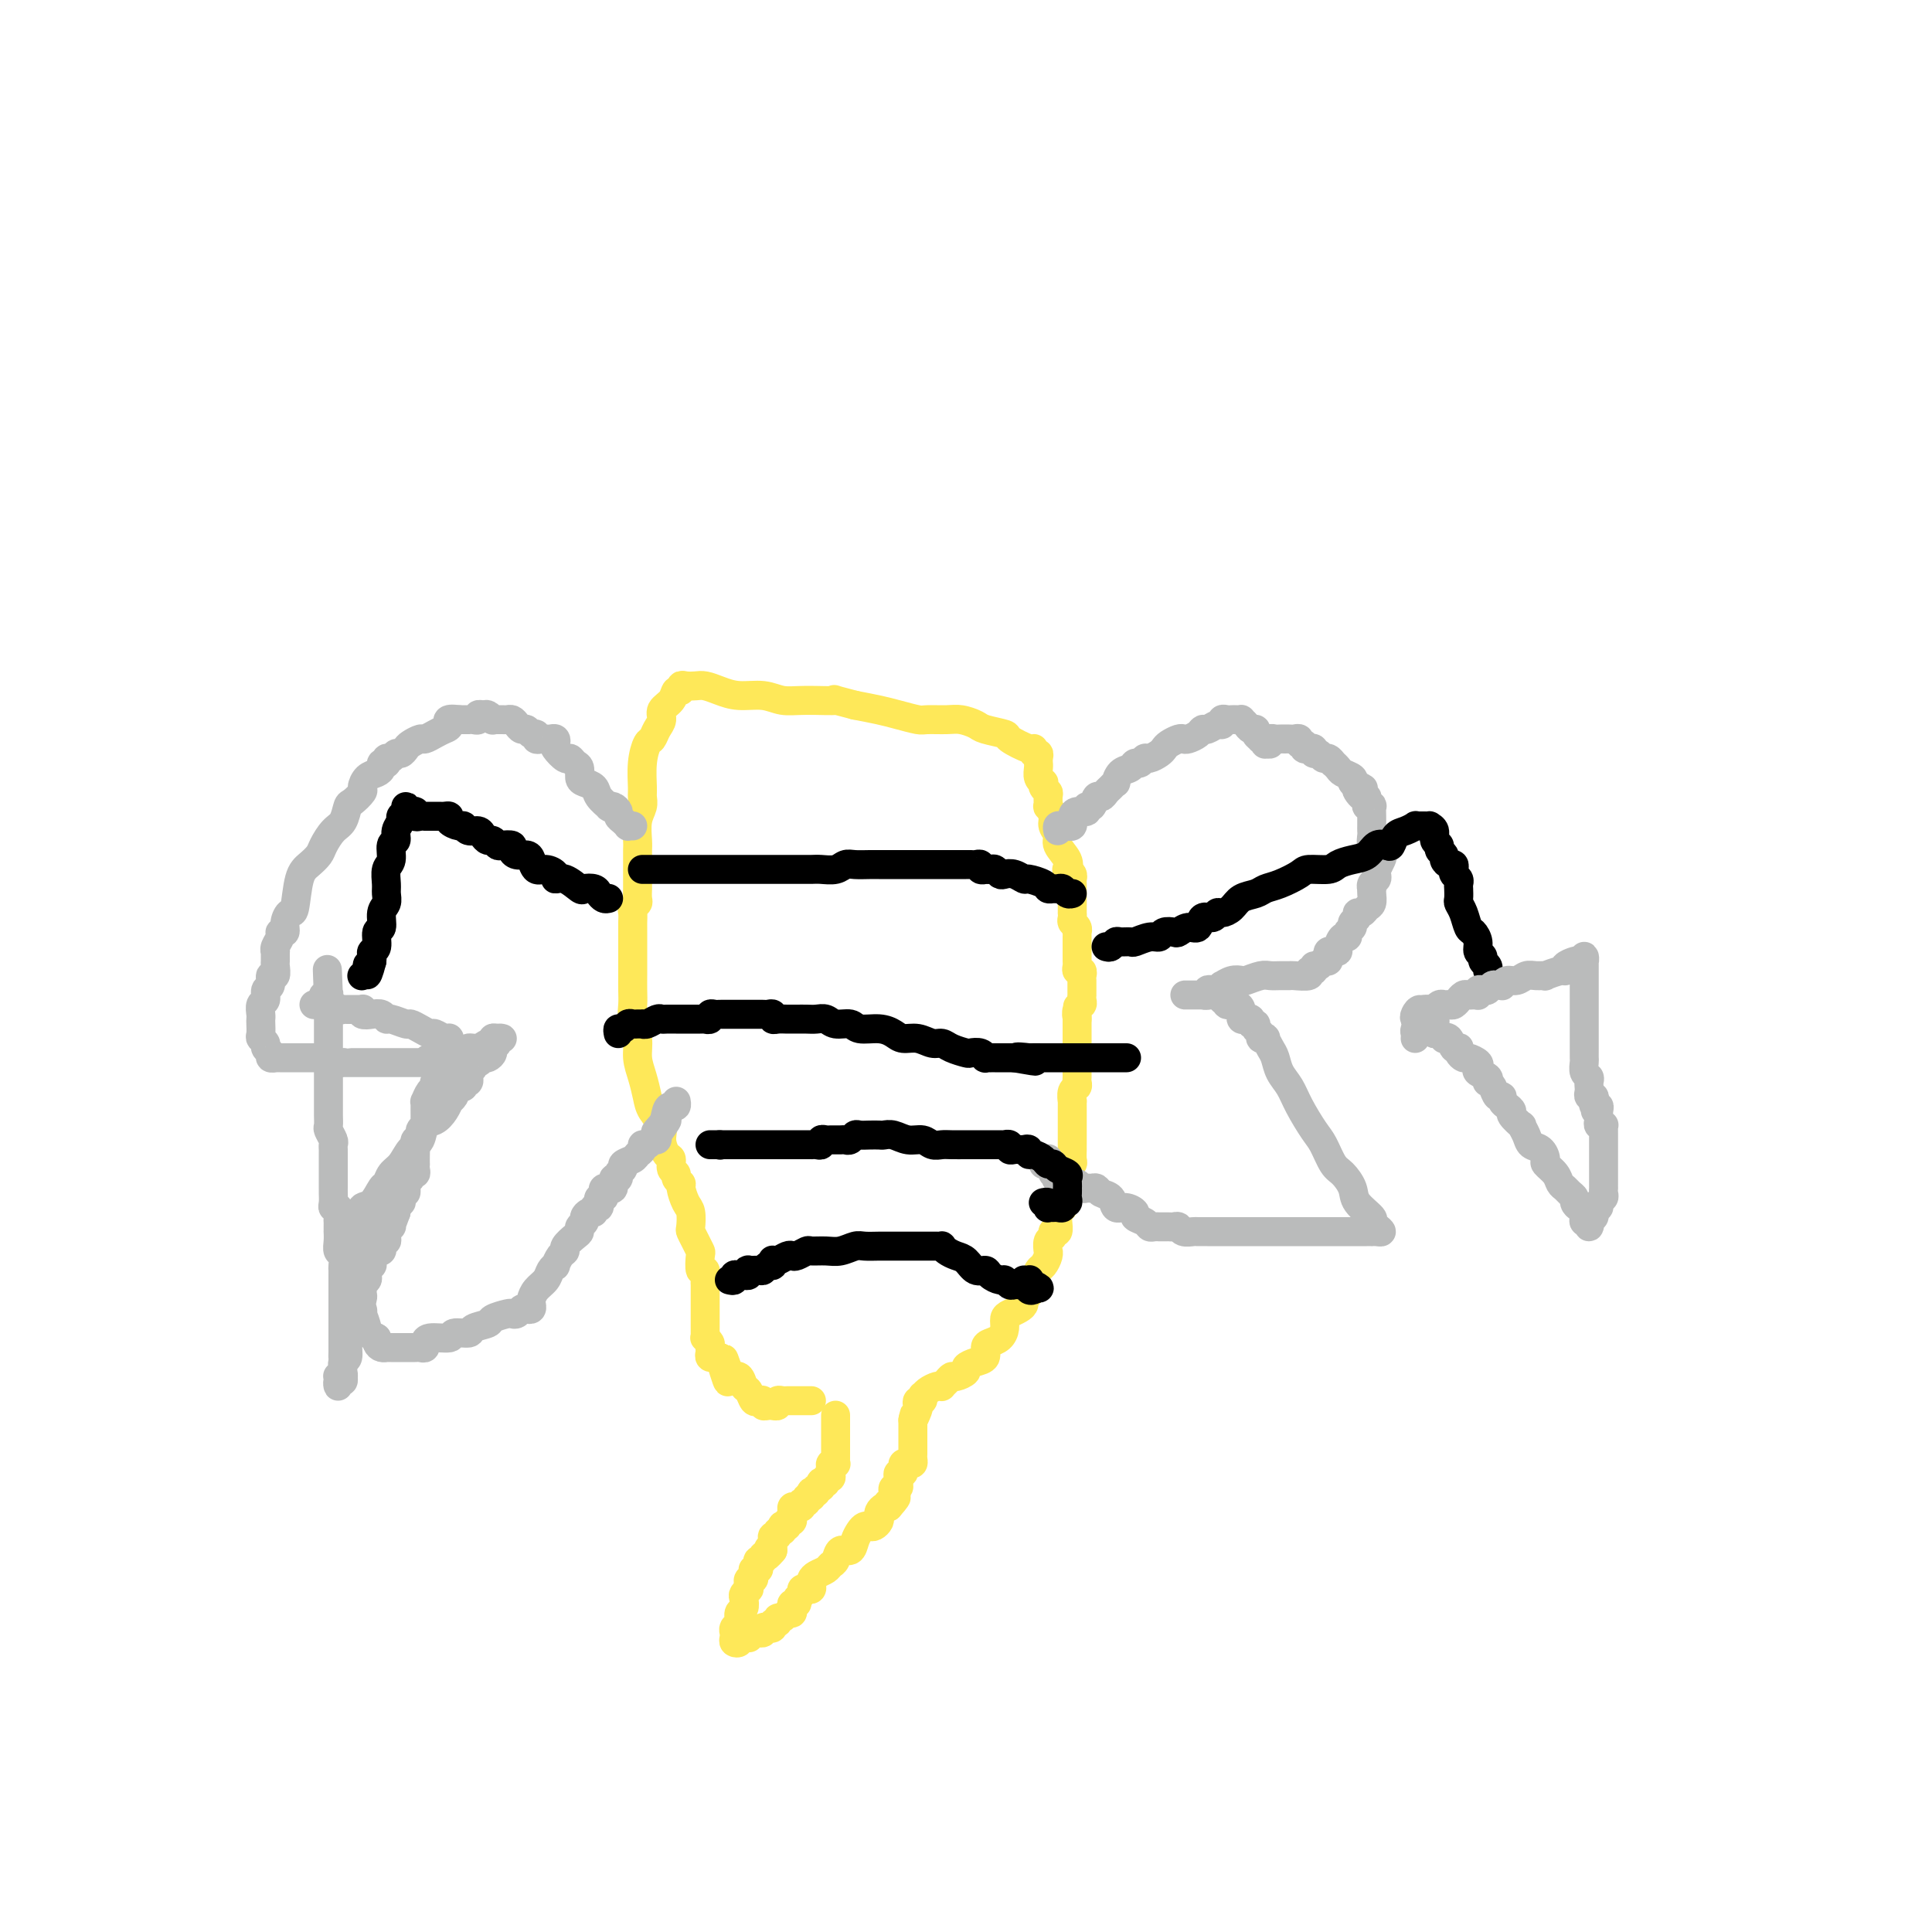 <svg viewBox='0 0 400 400' version='1.1' xmlns='http://www.w3.org/2000/svg' xmlns:xlink='http://www.w3.org/1999/xlink'><g fill='none' stroke='#FEE859' stroke-width='6' stroke-linecap='round' stroke-linejoin='round'><path d='M173,293c-0.000,0.447 -0.000,0.893 0,1c0.000,0.107 0.000,-0.126 0,0c-0.000,0.126 -0.000,0.612 0,1c0.000,0.388 0.000,0.678 0,1c-0.000,0.322 -0.000,0.678 0,1c0.000,0.322 0.000,0.612 0,1c-0.000,0.388 -0.000,0.874 0,1c0.000,0.126 0.000,-0.107 0,0c-0.000,0.107 -0.000,0.554 0,1c0.000,0.446 0.001,0.890 0,1c-0.001,0.110 -0.004,-0.115 0,0c0.004,0.115 0.015,0.570 0,1c-0.015,0.430 -0.057,0.836 0,1c0.057,0.164 0.212,0.086 0,0c-0.212,-0.086 -0.793,-0.182 -1,0c-0.207,0.182 -0.040,0.641 0,1c0.040,0.359 -0.045,0.618 0,1c0.045,0.382 0.222,0.886 0,1c-0.222,0.114 -0.843,-0.162 -1,0c-0.157,0.162 0.150,0.760 0,1c-0.150,0.240 -0.757,0.120 -1,0c-0.243,-0.120 -0.121,-0.242 0,0c0.121,0.242 0.242,0.848 0,1c-0.242,0.152 -0.848,-0.151 -1,0c-0.152,0.151 0.151,0.757 0,1c-0.151,0.243 -0.757,0.122 -1,0c-0.243,-0.122 -0.122,-0.244 0,0c0.122,0.244 0.244,0.854 0,1c-0.244,0.146 -0.853,-0.171 -1,0c-0.147,0.171 0.167,0.830 0,1c-0.167,0.170 -0.815,-0.148 -1,0c-0.185,0.148 0.094,0.762 0,1c-0.094,0.238 -0.561,0.101 -1,0c-0.439,-0.101 -0.848,-0.167 -1,0c-0.152,0.167 -0.045,0.565 0,1c0.045,0.435 0.027,0.905 0,1c-0.027,0.095 -0.063,-0.184 0,0c0.063,0.184 0.227,0.833 0,1c-0.227,0.167 -0.844,-0.147 -1,0c-0.156,0.147 0.150,0.756 0,1c-0.150,0.244 -0.757,0.122 -1,0c-0.243,-0.122 -0.121,-0.244 0,0c0.121,0.244 0.243,0.853 0,1c-0.243,0.147 -0.850,-0.167 -1,0c-0.150,0.167 0.156,0.814 0,1c-0.156,0.186 -0.774,-0.091 -1,0c-0.226,0.091 -0.061,0.550 0,1c0.061,0.450 0.016,0.890 0,1c-0.016,0.110 -0.005,-0.112 0,0c0.005,0.112 0.002,0.556 0,1'/><path d='M160,321c-2.078,2.493 -1.274,0.724 -1,0c0.274,-0.724 0.017,-0.405 0,0c-0.017,0.405 0.205,0.896 0,1c-0.205,0.104 -0.839,-0.179 -1,0c-0.161,0.179 0.149,0.819 0,1c-0.149,0.181 -0.758,-0.096 -1,0c-0.242,0.096 -0.118,0.564 0,1c0.118,0.436 0.229,0.839 0,1c-0.229,0.161 -0.797,0.081 -1,0c-0.203,-0.081 -0.040,-0.161 0,0c0.040,0.161 -0.042,0.564 0,1c0.042,0.436 0.207,0.905 0,1c-0.207,0.095 -0.787,-0.186 -1,0c-0.213,0.186 -0.061,0.838 0,1c0.061,0.162 0.030,-0.165 0,0c-0.030,0.165 -0.060,0.822 0,1c0.060,0.178 0.208,-0.122 0,0c-0.208,0.122 -0.773,0.666 -1,1c-0.227,0.334 -0.117,0.456 0,1c0.117,0.544 0.242,1.509 0,2c-0.242,0.491 -0.849,0.509 -1,1c-0.151,0.491 0.156,1.455 0,2c-0.156,0.545 -0.775,0.671 -1,1c-0.225,0.329 -0.056,0.860 0,1c0.056,0.140 0.000,-0.110 0,0c-0.000,0.110 0.055,0.579 0,1c-0.055,0.421 -0.221,0.792 0,1c0.221,0.208 0.830,0.253 1,0c0.170,-0.253 -0.099,-0.804 0,-1c0.099,-0.196 0.565,-0.039 1,0c0.435,0.039 0.839,-0.042 1,0c0.161,0.042 0.081,0.207 0,0c-0.081,-0.207 -0.161,-0.787 0,-1c0.161,-0.213 0.564,-0.061 1,0c0.436,0.061 0.904,0.030 1,0c0.096,-0.030 -0.180,-0.060 0,0c0.180,0.060 0.818,0.208 1,0c0.182,-0.208 -0.091,-0.773 0,-1c0.091,-0.227 0.545,-0.118 1,0c0.455,0.118 0.909,0.243 1,0c0.091,-0.243 -0.183,-0.854 0,-1c0.183,-0.146 0.823,0.172 1,0c0.177,-0.172 -0.110,-0.833 0,-1c0.110,-0.167 0.617,0.162 1,0c0.383,-0.162 0.643,-0.813 1,-1c0.357,-0.187 0.813,0.090 1,0c0.187,-0.090 0.107,-0.549 0,-1c-0.107,-0.451 -0.240,-0.895 0,-1c0.240,-0.105 0.852,0.129 1,0c0.148,-0.129 -0.167,-0.622 0,-1c0.167,-0.378 0.815,-0.640 1,-1c0.185,-0.360 -0.095,-0.817 0,-1c0.095,-0.183 0.563,-0.090 1,0c0.437,0.090 0.842,0.179 1,0c0.158,-0.179 0.070,-0.626 0,-1c-0.070,-0.374 -0.121,-0.676 0,-1c0.121,-0.324 0.412,-0.669 1,-1c0.588,-0.331 1.471,-0.647 2,-1c0.529,-0.353 0.705,-0.741 1,-1c0.295,-0.259 0.709,-0.387 1,-1c0.291,-0.613 0.459,-1.709 1,-2c0.541,-0.291 1.454,0.223 2,0c0.546,-0.223 0.723,-1.183 1,-2c0.277,-0.817 0.652,-1.490 1,-2c0.348,-0.510 0.668,-0.858 1,-1c0.332,-0.142 0.677,-0.079 1,0c0.323,0.079 0.625,0.175 1,0c0.375,-0.175 0.822,-0.621 1,-1c0.178,-0.379 0.086,-0.690 0,-1c-0.086,-0.310 -0.167,-0.619 0,-1c0.167,-0.381 0.584,-0.833 1,-1c0.416,-0.167 0.833,-0.048 1,0c0.167,0.048 0.083,0.024 0,0'/><path d='M184,312c3.189,-3.581 0.662,-1.533 0,-1c-0.662,0.533 0.541,-0.449 1,-1c0.459,-0.551 0.176,-0.670 0,-1c-0.176,-0.330 -0.243,-0.872 0,-1c0.243,-0.128 0.798,0.159 1,0c0.202,-0.159 0.053,-0.765 0,-1c-0.053,-0.235 -0.011,-0.101 0,0c0.011,0.101 -0.011,0.168 0,0c0.011,-0.168 0.055,-0.571 0,-1c-0.055,-0.429 -0.208,-0.886 0,-1c0.208,-0.114 0.777,0.114 1,0c0.223,-0.114 0.098,-0.569 0,-1c-0.098,-0.431 -0.170,-0.836 0,-1c0.170,-0.164 0.581,-0.085 1,0c0.419,0.085 0.844,0.176 1,0c0.156,-0.176 0.042,-0.621 0,-1c-0.042,-0.379 -0.011,-0.693 0,-1c0.011,-0.307 0.003,-0.607 0,-1c-0.003,-0.393 -0.001,-0.879 0,-1c0.001,-0.121 0.000,0.122 0,0c-0.000,-0.122 -0.000,-0.610 0,-1c0.000,-0.390 0.000,-0.682 0,-1c-0.000,-0.318 -0.000,-0.663 0,-1c0.000,-0.337 0.000,-0.668 0,-1c-0.000,-0.332 -0.000,-0.666 0,-1'/><path d='M189,294c0.714,-2.675 -0.001,-0.362 0,0c0.001,0.362 0.718,-1.228 1,-2c0.282,-0.772 0.127,-0.728 0,-1c-0.127,-0.272 -0.228,-0.860 0,-1c0.228,-0.140 0.786,0.169 1,0c0.214,-0.169 0.086,-0.816 0,-1c-0.086,-0.184 -0.129,0.095 0,0c0.129,-0.095 0.430,-0.564 1,-1c0.570,-0.436 1.410,-0.839 2,-1c0.590,-0.161 0.930,-0.081 1,0c0.070,0.081 -0.131,0.162 0,0c0.131,-0.162 0.594,-0.568 1,-1c0.406,-0.432 0.755,-0.889 1,-1c0.245,-0.111 0.385,0.126 1,0c0.615,-0.126 1.705,-0.615 2,-1c0.295,-0.385 -0.206,-0.667 0,-1c0.206,-0.333 1.119,-0.718 2,-1c0.881,-0.282 1.728,-0.459 2,-1c0.272,-0.541 -0.033,-1.444 0,-2c0.033,-0.556 0.403,-0.765 1,-1c0.597,-0.235 1.420,-0.497 2,-1c0.580,-0.503 0.916,-1.248 1,-2c0.084,-0.752 -0.084,-1.511 0,-2c0.084,-0.489 0.418,-0.708 1,-1c0.582,-0.292 1.410,-0.655 2,-1c0.590,-0.345 0.942,-0.670 1,-1c0.058,-0.330 -0.178,-0.665 0,-1c0.178,-0.335 0.769,-0.671 1,-1c0.231,-0.329 0.103,-0.650 0,-1c-0.103,-0.350 -0.182,-0.727 0,-1c0.182,-0.273 0.623,-0.442 1,-1c0.377,-0.558 0.690,-1.507 1,-2c0.310,-0.493 0.618,-0.531 1,-1c0.382,-0.469 0.838,-1.368 1,-2c0.162,-0.632 0.028,-0.997 0,-1c-0.028,-0.003 0.049,0.355 0,0c-0.049,-0.355 -0.223,-1.422 0,-2c0.223,-0.578 0.845,-0.666 1,-1c0.155,-0.334 -0.156,-0.915 0,-1c0.156,-0.085 0.778,0.327 1,0c0.222,-0.327 0.046,-1.393 0,-2c-0.046,-0.607 0.040,-0.754 0,-1c-0.040,-0.246 -0.207,-0.591 0,-1c0.207,-0.409 0.786,-0.883 1,-1c0.214,-0.117 0.061,0.123 0,0c-0.061,-0.123 -0.031,-0.609 0,-1c0.031,-0.391 0.061,-0.686 0,-1c-0.061,-0.314 -0.214,-0.647 0,-1c0.214,-0.353 0.793,-0.725 1,-1c0.207,-0.275 0.041,-0.454 0,-1c-0.041,-0.546 0.041,-1.459 0,-2c-0.041,-0.541 -0.207,-0.709 0,-1c0.207,-0.291 0.788,-0.704 1,-1c0.212,-0.296 0.057,-0.475 0,-1c-0.057,-0.525 -0.015,-1.398 0,-2c0.015,-0.602 0.004,-0.935 0,-1c-0.004,-0.065 -0.001,0.137 0,0c0.001,-0.137 0.000,-0.614 0,-1c-0.000,-0.386 -0.000,-0.681 0,-1c0.000,-0.319 0.000,-0.661 0,-1c-0.000,-0.339 -0.000,-0.673 0,-1c0.000,-0.327 0.000,-0.646 0,-1c-0.000,-0.354 -0.001,-0.743 0,-1c0.001,-0.257 0.004,-0.384 0,-1c-0.004,-0.616 -0.015,-1.723 0,-2c0.015,-0.277 0.057,0.277 0,0c-0.057,-0.277 -0.211,-1.384 0,-2c0.211,-0.616 0.789,-0.743 1,-1c0.211,-0.257 0.057,-0.646 0,-1c-0.057,-0.354 -0.015,-0.673 0,-1c0.015,-0.327 0.004,-0.661 0,-1c-0.004,-0.339 -0.001,-0.682 0,-1c0.001,-0.318 0.000,-0.610 0,-1c-0.000,-0.390 -0.000,-0.878 0,-1c0.000,-0.122 0.000,0.121 0,0c-0.000,-0.121 -0.000,-0.606 0,-1c0.000,-0.394 0.000,-0.696 0,-1c-0.000,-0.304 -0.000,-0.610 0,-1c0.000,-0.390 0.000,-0.865 0,-1c-0.000,-0.135 -0.000,0.069 0,0c0.000,-0.069 0.000,-0.410 0,-1c-0.000,-0.590 -0.000,-1.428 0,-2c0.000,-0.572 0.000,-0.878 0,-1c-0.000,-0.122 -0.000,-0.061 0,0'/><path d='M223,211c0.171,-4.665 0.098,-1.828 0,-1c-0.098,0.828 -0.223,-0.352 0,-1c0.223,-0.648 0.792,-0.764 1,-1c0.208,-0.236 0.056,-0.591 0,-1c-0.056,-0.409 -0.015,-0.870 0,-1c0.015,-0.130 0.004,0.071 0,0c-0.004,-0.071 0.000,-0.415 0,-1c-0.000,-0.585 -0.004,-1.410 0,-2c0.004,-0.590 0.015,-0.946 0,-1c-0.015,-0.054 -0.057,0.193 0,0c0.057,-0.193 0.211,-0.825 0,-1c-0.211,-0.175 -0.789,0.107 -1,0c-0.211,-0.107 -0.057,-0.602 0,-1c0.057,-0.398 0.015,-0.698 0,-1c-0.015,-0.302 -0.004,-0.606 0,-1c0.004,-0.394 0.001,-0.879 0,-1c-0.001,-0.121 -0.000,0.121 0,0c0.000,-0.121 -0.000,-0.606 0,-1c0.000,-0.394 0.001,-0.697 0,-1c-0.001,-0.303 -0.004,-0.606 0,-1c0.004,-0.394 0.015,-0.879 0,-1c-0.015,-0.121 -0.057,0.121 0,0c0.057,-0.121 0.211,-0.606 0,-1c-0.211,-0.394 -0.789,-0.697 -1,-1c-0.211,-0.303 -0.057,-0.606 0,-1c0.057,-0.394 0.015,-0.879 0,-1c-0.015,-0.121 -0.004,0.121 0,0c0.004,-0.121 0.001,-0.606 0,-1c-0.001,-0.394 -0.000,-0.698 0,-1c0.000,-0.302 0.000,-0.602 0,-1c-0.000,-0.398 0.000,-0.894 0,-1c-0.000,-0.106 -0.000,0.179 0,0c0.000,-0.179 0.001,-0.821 0,-1c-0.001,-0.179 -0.004,0.106 0,0c0.004,-0.106 0.015,-0.601 0,-1c-0.015,-0.399 -0.054,-0.700 0,-1c0.054,-0.300 0.203,-0.598 0,-1c-0.203,-0.402 -0.757,-0.909 -1,-1c-0.243,-0.091 -0.174,0.232 0,0c0.174,-0.232 0.454,-1.020 0,-2c-0.454,-0.980 -1.642,-2.151 -2,-3c-0.358,-0.849 0.114,-1.374 0,-2c-0.114,-0.626 -0.816,-1.351 -1,-2c-0.184,-0.649 0.148,-1.220 0,-2c-0.148,-0.780 -0.775,-1.767 -1,-2c-0.225,-0.233 -0.046,0.287 0,0c0.046,-0.287 -0.039,-1.383 0,-2c0.039,-0.617 0.203,-0.756 0,-1c-0.203,-0.244 -0.772,-0.594 -1,-1c-0.228,-0.406 -0.114,-0.869 0,-1c0.114,-0.131 0.227,0.071 0,0c-0.227,-0.071 -0.793,-0.414 -1,-1c-0.207,-0.586 -0.054,-1.415 0,-2c0.054,-0.585 0.011,-0.926 0,-1c-0.011,-0.074 0.011,0.120 0,0c-0.011,-0.120 -0.055,-0.552 0,-1c0.055,-0.448 0.210,-0.911 0,-1c-0.210,-0.089 -0.785,0.198 -1,0c-0.215,-0.198 -0.071,-0.879 0,-1c0.071,-0.121 0.070,0.319 -1,0c-1.070,-0.319 -3.210,-1.396 -4,-2c-0.790,-0.604 -0.230,-0.736 -1,-1c-0.770,-0.264 -2.872,-0.659 -4,-1c-1.128,-0.341 -1.284,-0.626 -2,-1c-0.716,-0.374 -1.994,-0.835 -3,-1c-1.006,-0.165 -1.741,-0.033 -3,0c-1.259,0.033 -3.042,-0.033 -4,0c-0.958,0.033 -1.092,0.163 -2,0c-0.908,-0.163 -2.591,-0.621 -4,-1c-1.409,-0.379 -2.546,-0.680 -4,-1c-1.454,-0.320 -3.227,-0.660 -5,-1'/><path d='M177,146c-6.334,-1.614 -3.671,-1.150 -4,-1c-0.329,0.150 -3.652,-0.015 -6,0c-2.348,0.015 -3.721,0.211 -5,0c-1.279,-0.211 -2.464,-0.827 -4,-1c-1.536,-0.173 -3.423,0.098 -5,0c-1.577,-0.098 -2.843,-0.563 -4,-1c-1.157,-0.437 -2.204,-0.845 -3,-1c-0.796,-0.155 -1.341,-0.057 -2,0c-0.659,0.057 -1.432,0.074 -2,0c-0.568,-0.074 -0.930,-0.238 -1,0c-0.070,0.238 0.154,0.879 0,1c-0.154,0.121 -0.685,-0.277 -1,0c-0.315,0.277 -0.413,1.230 -1,2c-0.587,0.770 -1.663,1.356 -2,2c-0.337,0.644 0.063,1.346 0,2c-0.063,0.654 -0.591,1.261 -1,2c-0.409,0.739 -0.698,1.612 -1,2c-0.302,0.388 -0.616,0.292 -1,1c-0.384,0.708 -0.839,2.222 -1,4c-0.161,1.778 -0.029,3.821 0,5c0.029,1.179 -0.045,1.495 0,2c0.045,0.505 0.208,1.199 0,2c-0.208,0.801 -0.788,1.710 -1,3c-0.212,1.290 -0.057,2.960 0,4c0.057,1.040 0.015,1.448 0,2c-0.015,0.552 -0.004,1.246 0,2c0.004,0.754 0.001,1.568 0,2c-0.001,0.432 0.001,0.483 0,1c-0.001,0.517 -0.004,1.501 0,2c0.004,0.499 0.015,0.514 0,1c-0.015,0.486 -0.057,1.443 0,2c0.057,0.557 0.211,0.713 0,1c-0.211,0.287 -0.789,0.705 -1,1c-0.211,0.295 -0.057,0.468 0,1c0.057,0.532 0.015,1.423 0,2c-0.015,0.577 -0.004,0.839 0,1c0.004,0.161 0.001,0.220 0,1c-0.001,0.780 -0.000,2.281 0,3c0.000,0.719 0.000,0.657 0,1c-0.000,0.343 -0.001,1.091 0,2c0.001,0.909 0.004,1.979 0,3c-0.004,1.021 -0.016,1.995 0,3c0.016,1.005 0.060,2.043 0,3c-0.060,0.957 -0.223,1.835 0,3c0.223,1.165 0.832,2.619 1,4c0.168,1.381 -0.105,2.691 0,4c0.105,1.309 0.588,2.618 1,4c0.412,1.382 0.754,2.836 1,4c0.246,1.164 0.396,2.037 1,3c0.604,0.963 1.663,2.016 2,3c0.337,0.984 -0.049,1.899 0,3c0.049,1.101 0.534,2.389 1,3c0.466,0.611 0.913,0.545 1,1c0.087,0.455 -0.188,1.429 0,2c0.188,0.571 0.838,0.737 1,1c0.162,0.263 -0.163,0.621 0,1c0.163,0.379 0.814,0.778 1,1c0.186,0.222 -0.095,0.268 0,1c0.095,0.732 0.564,2.149 1,3c0.436,0.851 0.838,1.135 1,2c0.162,0.865 0.082,2.309 0,3c-0.082,0.691 -0.167,0.628 0,1c0.167,0.372 0.584,1.180 1,2c0.416,0.820 0.829,1.652 1,2c0.171,0.348 0.098,0.210 0,1c-0.098,0.790 -0.222,2.507 0,3c0.222,0.493 0.792,-0.236 1,0c0.208,0.236 0.056,1.439 0,2c-0.056,0.561 -0.015,0.479 0,1c0.015,0.521 0.004,1.645 0,2c-0.004,0.355 -0.001,-0.059 0,0c0.001,0.059 0.000,0.589 0,1c-0.000,0.411 -0.000,0.702 0,1c0.000,0.298 0.000,0.604 0,1c-0.000,0.396 -0.000,0.880 0,1c0.000,0.120 0.000,-0.126 0,0c-0.000,0.126 -0.000,0.625 0,1c0.000,0.375 0.000,0.626 0,1c-0.000,0.374 -0.001,0.870 0,1c0.001,0.130 0.004,-0.106 0,0c-0.004,0.106 -0.015,0.553 0,1c0.015,0.447 0.057,0.893 0,1c-0.057,0.107 -0.212,-0.125 0,0c0.212,0.125 0.793,0.608 1,1c0.207,0.392 0.041,0.694 0,1c-0.041,0.306 0.044,0.618 0,1c-0.044,0.382 -0.218,0.834 0,1c0.218,0.166 0.828,0.045 1,0c0.172,-0.045 -0.094,-0.013 0,0c0.094,0.013 0.547,0.006 1,0'/><path d='M149,281c2.825,9.705 1.387,2.966 1,1c-0.387,-1.966 0.278,0.840 1,2c0.722,1.160 1.503,0.675 2,1c0.497,0.325 0.712,1.459 1,2c0.288,0.541 0.651,0.488 1,1c0.349,0.512 0.685,1.587 1,2c0.315,0.413 0.610,0.163 1,0c0.390,-0.163 0.874,-0.240 1,0c0.126,0.240 -0.106,0.797 0,1c0.106,0.203 0.549,0.051 1,0c0.451,-0.051 0.908,0.001 1,0c0.092,-0.001 -0.183,-0.053 0,0c0.183,0.053 0.824,0.210 1,0c0.176,-0.210 -0.111,-0.788 0,-1c0.111,-0.212 0.621,-0.057 1,0c0.379,0.057 0.626,0.015 1,0c0.374,-0.015 0.873,-0.004 1,0c0.127,0.004 -0.120,0.001 0,0c0.120,-0.001 0.607,-0.000 1,0c0.393,0.000 0.694,0.000 1,0c0.306,-0.000 0.618,-0.000 1,0c0.382,0.000 0.834,0.000 1,0c0.166,-0.000 0.048,-0.000 0,0c-0.048,0.000 -0.024,0.000 0,0'/></g>
<g fill='none' stroke='#BABBBB' stroke-width='6' stroke-linecap='round' stroke-linejoin='round'><path d='M131,171c-0.444,-0.024 -0.889,-0.048 -1,0c-0.111,0.048 0.111,0.167 0,0c-0.111,-0.167 -0.556,-0.619 -1,-1c-0.444,-0.381 -0.888,-0.689 -1,-1c-0.112,-0.311 0.106,-0.625 0,-1c-0.106,-0.375 -0.538,-0.811 -1,-1c-0.462,-0.189 -0.953,-0.131 -1,0c-0.047,0.131 0.351,0.334 0,0c-0.351,-0.334 -1.452,-1.207 -2,-2c-0.548,-0.793 -0.542,-1.508 -1,-2c-0.458,-0.492 -1.380,-0.763 -2,-1c-0.620,-0.237 -0.938,-0.440 -1,-1c-0.062,-0.560 0.134,-1.477 0,-2c-0.134,-0.523 -0.596,-0.651 -1,-1c-0.404,-0.349 -0.748,-0.920 -1,-1c-0.252,-0.080 -0.410,0.333 -1,0c-0.590,-0.333 -1.611,-1.410 -2,-2c-0.389,-0.590 -0.145,-0.694 0,-1c0.145,-0.306 0.193,-0.813 0,-1c-0.193,-0.187 -0.625,-0.054 -1,0c-0.375,0.054 -0.692,0.030 -1,0c-0.308,-0.030 -0.607,-0.064 -1,0c-0.393,0.064 -0.879,0.228 -1,0c-0.121,-0.228 0.122,-0.849 0,-1c-0.122,-0.151 -0.610,0.166 -1,0c-0.390,-0.166 -0.682,-0.815 -1,-1c-0.318,-0.185 -0.663,0.094 -1,0c-0.337,-0.094 -0.667,-0.561 -1,-1c-0.333,-0.439 -0.667,-0.850 -1,-1c-0.333,-0.150 -0.663,-0.039 -1,0c-0.337,0.039 -0.682,0.007 -1,0c-0.318,-0.007 -0.610,0.013 -1,0c-0.390,-0.013 -0.879,-0.057 -1,0c-0.121,0.057 0.126,0.215 0,0c-0.126,-0.215 -0.625,-0.804 -1,-1c-0.375,-0.196 -0.626,-0.000 -1,0c-0.374,0.000 -0.870,-0.196 -1,0c-0.130,0.196 0.106,0.785 0,1c-0.106,0.215 -0.553,0.058 -1,0c-0.447,-0.058 -0.893,-0.015 -1,0c-0.107,0.015 0.125,0.004 0,0c-0.125,-0.004 -0.607,-0.001 -1,0c-0.393,0.001 -0.696,0.001 -1,0'/><path d='M95,149c-3.201,-0.441 -2.205,0.455 -2,1c0.205,0.545 -0.383,0.737 -1,1c-0.617,0.263 -1.265,0.595 -2,1c-0.735,0.405 -1.559,0.883 -2,1c-0.441,0.117 -0.499,-0.127 -1,0c-0.501,0.127 -1.443,0.627 -2,1c-0.557,0.373 -0.727,0.621 -1,1c-0.273,0.379 -0.647,0.890 -1,1c-0.353,0.110 -0.683,-0.181 -1,0c-0.317,0.181 -0.620,0.833 -1,1c-0.380,0.167 -0.838,-0.152 -1,0c-0.162,0.152 -0.029,0.776 0,1c0.029,0.224 -0.047,0.049 0,0c0.047,-0.049 0.216,0.027 0,0c-0.216,-0.027 -0.819,-0.158 -1,0c-0.181,0.158 0.058,0.604 0,1c-0.058,0.396 -0.415,0.740 -1,1c-0.585,0.260 -1.400,0.435 -2,1c-0.600,0.565 -0.986,1.520 -1,2c-0.014,0.480 0.344,0.483 0,1c-0.344,0.517 -1.392,1.546 -2,2c-0.608,0.454 -0.778,0.334 -1,1c-0.222,0.666 -0.496,2.118 -1,3c-0.504,0.882 -1.238,1.194 -2,2c-0.762,0.806 -1.552,2.105 -2,3c-0.448,0.895 -0.553,1.387 -1,2c-0.447,0.613 -1.234,1.347 -2,2c-0.766,0.653 -1.511,1.226 -2,3c-0.489,1.774 -0.724,4.748 -1,6c-0.276,1.252 -0.595,0.782 -1,1c-0.405,0.218 -0.897,1.122 -1,2c-0.103,0.878 0.183,1.728 0,2c-0.183,0.272 -0.834,-0.034 -1,0c-0.166,0.034 0.152,0.409 0,1c-0.152,0.591 -0.773,1.400 -1,2c-0.227,0.600 -0.060,0.992 0,1c0.060,0.008 0.012,-0.368 0,0c-0.012,0.368 0.012,1.479 0,2c-0.012,0.521 -0.060,0.453 0,1c0.060,0.547 0.227,1.709 0,2c-0.227,0.291 -0.849,-0.288 -1,0c-0.151,0.288 0.170,1.443 0,2c-0.170,0.557 -0.830,0.517 -1,1c-0.170,0.483 0.151,1.490 0,2c-0.151,0.510 -0.772,0.522 -1,1c-0.228,0.478 -0.062,1.424 0,2c0.062,0.576 0.021,0.784 0,1c-0.021,0.216 -0.021,0.439 0,1c0.021,0.561 0.062,1.459 0,2c-0.062,0.541 -0.228,0.723 0,1c0.228,0.277 0.850,0.649 1,1c0.150,0.351 -0.171,0.683 0,1c0.171,0.317 0.834,0.621 1,1c0.166,0.379 -0.167,0.834 0,1c0.167,0.166 0.832,0.045 1,0c0.168,-0.045 -0.162,-0.012 0,0c0.162,0.012 0.817,0.003 1,0c0.183,-0.003 -0.105,-0.001 0,0c0.105,0.001 0.602,0.000 1,0c0.398,-0.000 0.698,-0.000 1,0c0.302,0.000 0.606,0.000 1,0c0.394,-0.000 0.879,-0.000 1,0c0.121,0.000 -0.121,0.000 0,0c0.121,-0.000 0.606,-0.000 1,0c0.394,0.000 0.697,0.000 1,0c0.303,-0.000 0.606,-0.001 1,0c0.394,0.001 0.878,0.004 1,0c0.122,-0.004 -0.117,-0.015 0,0c0.117,0.015 0.591,0.057 1,0c0.409,-0.057 0.754,-0.211 1,0c0.246,0.211 0.395,0.789 1,1c0.605,0.211 1.667,0.057 2,0c0.333,-0.057 -0.065,-0.015 0,0c0.065,0.015 0.591,0.004 1,0c0.409,-0.004 0.701,-0.001 1,0c0.299,0.001 0.605,0.000 1,0c0.395,-0.000 0.879,-0.000 1,0c0.121,0.000 -0.123,0.000 0,0c0.123,-0.000 0.612,-0.000 1,0c0.388,0.000 0.677,0.000 1,0c0.323,-0.000 0.682,-0.000 1,0c0.318,0.000 0.596,0.000 1,0c0.404,-0.000 0.936,-0.000 1,0c0.064,0.000 -0.338,0.000 0,0c0.338,-0.000 1.418,-0.000 2,0c0.582,0.000 0.666,0.000 1,0c0.334,-0.000 0.916,-0.000 1,0c0.084,0.000 -0.331,0.000 0,0c0.331,-0.000 1.408,-0.000 2,0c0.592,0.000 0.698,0.000 1,0c0.302,-0.000 0.801,-0.000 1,0c0.199,0.000 0.100,0.000 0,0'/><path d='M88,220c5.030,0.216 2.107,0.255 1,0c-1.107,-0.255 -0.396,-0.804 0,-1c0.396,-0.196 0.478,-0.037 1,0c0.522,0.037 1.483,-0.047 2,0c0.517,0.047 0.589,0.224 1,0c0.411,-0.224 1.160,-0.849 2,-1c0.840,-0.151 1.770,0.171 2,0c0.230,-0.171 -0.240,-0.834 0,-1c0.240,-0.166 1.191,0.166 2,0c0.809,-0.166 1.475,-0.829 2,-1c0.525,-0.171 0.907,0.149 1,0c0.093,-0.149 -0.104,-0.769 0,-1c0.104,-0.231 0.507,-0.073 1,0c0.493,0.073 1.075,0.061 1,0c-0.075,-0.061 -0.807,-0.170 -1,0c-0.193,0.170 0.155,0.620 0,1c-0.155,0.380 -0.811,0.689 -1,1c-0.189,0.311 0.090,0.623 0,1c-0.090,0.377 -0.550,0.818 -1,1c-0.450,0.182 -0.890,0.104 -1,0c-0.110,-0.104 0.110,-0.236 0,0c-0.110,0.236 -0.551,0.838 -1,1c-0.449,0.162 -0.905,-0.115 -1,0c-0.095,0.115 0.172,0.623 0,1c-0.172,0.377 -0.782,0.623 -1,1c-0.218,0.377 -0.045,0.885 0,1c0.045,0.115 -0.040,-0.162 0,0c0.040,0.162 0.204,0.761 0,1c-0.204,0.239 -0.776,0.116 -1,0c-0.224,-0.116 -0.099,-0.224 0,0c0.099,0.224 0.171,0.781 0,1c-0.171,0.219 -0.586,0.101 -1,0c-0.414,-0.101 -0.828,-0.186 -1,0c-0.172,0.186 -0.101,0.644 0,1c0.101,0.356 0.232,0.610 0,1c-0.232,0.390 -0.825,0.914 -1,1c-0.175,0.086 0.070,-0.268 0,0c-0.070,0.268 -0.456,1.159 -1,2c-0.544,0.841 -1.248,1.633 -2,2c-0.752,0.367 -1.553,0.310 -2,1c-0.447,0.690 -0.540,2.125 -1,3c-0.460,0.875 -1.288,1.188 -2,2c-0.712,0.812 -1.306,2.123 -2,3c-0.694,0.877 -1.486,1.319 -2,2c-0.514,0.681 -0.751,1.600 -1,2c-0.249,0.400 -0.511,0.282 -1,1c-0.489,0.718 -1.206,2.272 -2,3c-0.794,0.728 -1.667,0.629 -2,1c-0.333,0.371 -0.128,1.213 0,2c0.128,0.787 0.178,1.520 0,2c-0.178,0.480 -0.584,0.707 -1,1c-0.416,0.293 -0.844,0.652 -1,1c-0.156,0.348 -0.042,0.684 0,1c0.042,0.316 0.011,0.613 0,1c-0.011,0.387 -0.003,0.864 0,1c0.003,0.136 0.001,-0.071 0,0c-0.001,0.071 0.000,0.418 0,1c-0.000,0.582 -0.001,1.399 0,2c0.001,0.601 0.004,0.987 0,1c-0.004,0.013 -0.015,-0.346 0,0c0.015,0.346 0.057,1.398 0,2c-0.057,0.602 -0.211,0.753 0,1c0.211,0.247 0.788,0.591 1,1c0.212,0.409 0.061,0.883 0,1c-0.061,0.117 -0.030,-0.122 0,0c0.030,0.122 0.059,0.604 0,1c-0.059,0.396 -0.208,0.705 0,1c0.208,0.295 0.772,0.576 1,1c0.228,0.424 0.119,0.992 0,1c-0.119,0.008 -0.248,-0.544 0,0c0.248,0.544 0.875,2.185 1,3c0.125,0.815 -0.250,0.804 0,1c0.250,0.196 1.125,0.598 2,1'/><path d='M78,277c0.785,1.812 0.248,0.342 0,0c-0.248,-0.342 -0.207,0.444 0,1c0.207,0.556 0.580,0.881 1,1c0.420,0.119 0.886,0.032 1,0c0.114,-0.032 -0.123,-0.009 0,0c0.123,0.009 0.607,0.002 1,0c0.393,-0.002 0.697,-0.001 1,0c0.303,0.001 0.606,0.000 1,0c0.394,-0.000 0.879,-0.000 1,0c0.121,0.000 -0.121,0.001 0,0c0.121,-0.001 0.607,-0.004 1,0c0.393,0.004 0.694,0.016 1,0c0.306,-0.016 0.618,-0.061 1,0c0.382,0.061 0.835,0.228 1,0c0.165,-0.228 0.041,-0.850 0,-1c-0.041,-0.150 0.000,0.171 0,0c-0.000,-0.171 -0.041,-0.833 1,-1c1.041,-0.167 3.166,0.163 4,0c0.834,-0.163 0.378,-0.817 1,-1c0.622,-0.183 2.321,0.105 3,0c0.679,-0.105 0.339,-0.603 1,-1c0.661,-0.397 2.324,-0.694 3,-1c0.676,-0.306 0.366,-0.622 1,-1c0.634,-0.378 2.211,-0.820 3,-1c0.789,-0.180 0.790,-0.100 1,0c0.210,0.100 0.631,0.220 1,0c0.369,-0.220 0.687,-0.779 1,-1c0.313,-0.221 0.622,-0.104 1,0c0.378,0.104 0.826,0.194 1,0c0.174,-0.194 0.074,-0.671 0,-1c-0.074,-0.329 -0.121,-0.509 0,-1c0.121,-0.491 0.410,-1.293 1,-2c0.590,-0.707 1.481,-1.321 2,-2c0.519,-0.679 0.665,-1.425 1,-2c0.335,-0.575 0.859,-0.979 1,-1c0.141,-0.021 -0.099,0.341 0,0c0.099,-0.341 0.538,-1.387 1,-2c0.462,-0.613 0.946,-0.794 1,-1c0.054,-0.206 -0.321,-0.436 0,-1c0.321,-0.564 1.339,-1.460 2,-2c0.661,-0.540 0.964,-0.723 1,-1c0.036,-0.277 -0.197,-0.647 0,-1c0.197,-0.353 0.822,-0.687 1,-1c0.178,-0.313 -0.092,-0.605 0,-1c0.092,-0.395 0.546,-0.895 1,-1c0.454,-0.105 0.906,0.183 1,0c0.094,-0.183 -0.172,-0.838 0,-1c0.172,-0.162 0.782,0.167 1,0c0.218,-0.167 0.045,-0.832 0,-1c-0.045,-0.168 0.040,0.161 0,0c-0.040,-0.161 -0.203,-0.814 0,-1c0.203,-0.186 0.771,0.093 1,0c0.229,-0.093 0.118,-0.559 0,-1c-0.118,-0.441 -0.243,-0.858 0,-1c0.243,-0.142 0.854,-0.009 1,0c0.146,0.009 -0.172,-0.106 0,0c0.172,0.106 0.835,0.432 1,0c0.165,-0.432 -0.168,-1.621 0,-2c0.168,-0.379 0.836,0.053 1,0c0.164,-0.053 -0.178,-0.592 0,-1c0.178,-0.408 0.875,-0.686 1,-1c0.125,-0.314 -0.321,-0.662 0,-1c0.321,-0.338 1.410,-0.664 2,-1c0.590,-0.336 0.683,-0.683 1,-1c0.317,-0.317 0.859,-0.606 1,-1c0.141,-0.394 -0.120,-0.893 0,-1c0.120,-0.107 0.620,0.177 1,0c0.380,-0.177 0.641,-0.817 1,-1c0.359,-0.183 0.817,0.091 1,0c0.183,-0.091 0.092,-0.545 0,-1'/><path d='M136,235c4.284,-5.779 0.994,-2.227 0,-1c-0.994,1.227 0.308,0.129 1,-1c0.692,-1.129 0.774,-2.289 1,-3c0.226,-0.711 0.597,-0.974 1,-1c0.403,-0.026 0.839,0.185 1,0c0.161,-0.185 0.046,-0.767 0,-1c-0.046,-0.233 -0.023,-0.116 0,0'/><path d='M219,172c-0.081,-0.422 -0.161,-0.844 0,-1c0.161,-0.156 0.565,-0.046 1,0c0.435,0.046 0.901,0.027 1,0c0.099,-0.027 -0.170,-0.062 0,0c0.170,0.062 0.779,0.223 1,0c0.221,-0.223 0.053,-0.829 0,-1c-0.053,-0.171 0.009,0.093 0,0c-0.009,-0.093 -0.091,-0.545 0,-1c0.091,-0.455 0.353,-0.914 1,-1c0.647,-0.086 1.679,0.202 2,0c0.321,-0.202 -0.069,-0.894 0,-1c0.069,-0.106 0.595,0.375 1,0c0.405,-0.375 0.687,-1.607 1,-2c0.313,-0.393 0.658,0.054 1,0c0.342,-0.054 0.682,-0.610 1,-1c0.318,-0.390 0.614,-0.615 1,-1c0.386,-0.385 0.863,-0.930 1,-1c0.137,-0.070 -0.065,0.336 0,0c0.065,-0.336 0.399,-1.415 1,-2c0.601,-0.585 1.469,-0.678 2,-1c0.531,-0.322 0.723,-0.874 1,-1c0.277,-0.126 0.638,0.173 1,0c0.362,-0.173 0.726,-0.820 1,-1c0.274,-0.180 0.458,0.106 1,0c0.542,-0.106 1.441,-0.603 2,-1c0.559,-0.397 0.779,-0.694 1,-1c0.221,-0.306 0.444,-0.621 1,-1c0.556,-0.379 1.445,-0.824 2,-1c0.555,-0.176 0.778,-0.085 1,0c0.222,0.085 0.444,0.162 1,0c0.556,-0.162 1.445,-0.564 2,-1c0.555,-0.436 0.775,-0.905 1,-1c0.225,-0.095 0.456,0.185 1,0c0.544,-0.185 1.403,-0.834 2,-1c0.597,-0.166 0.933,0.152 1,0c0.067,-0.152 -0.136,-0.772 0,-1c0.136,-0.228 0.610,-0.062 1,0c0.390,0.062 0.696,0.019 1,0c0.304,-0.019 0.606,-0.015 1,0c0.394,0.015 0.880,0.042 1,0c0.120,-0.042 -0.127,-0.152 0,0c0.127,0.152 0.626,0.566 1,1c0.374,0.434 0.621,0.887 1,1c0.379,0.113 0.890,-0.114 1,0c0.110,0.114 -0.180,0.570 0,1c0.180,0.430 0.832,0.833 1,1c0.168,0.167 -0.147,0.098 0,0c0.147,-0.098 0.757,-0.226 1,0c0.243,0.226 0.121,0.807 0,1c-0.121,0.193 -0.240,-0.001 0,0c0.240,0.001 0.839,0.196 1,0c0.161,-0.196 -0.115,-0.785 0,-1c0.115,-0.215 0.622,-0.058 1,0c0.378,0.058 0.626,0.016 1,0c0.374,-0.016 0.875,-0.005 1,0c0.125,0.005 -0.125,0.005 0,0c0.125,-0.005 0.626,-0.017 1,0c0.374,0.017 0.621,0.061 1,0c0.379,-0.061 0.890,-0.227 1,0c0.110,0.227 -0.182,0.846 0,1c0.182,0.154 0.837,-0.156 1,0c0.163,0.156 -0.167,0.778 0,1c0.167,0.222 0.832,0.044 1,0c0.168,-0.044 -0.162,0.045 0,0c0.162,-0.045 0.817,-0.223 1,0c0.183,0.223 -0.105,0.848 0,1c0.105,0.152 0.602,-0.170 1,0c0.398,0.170 0.699,0.833 1,1c0.301,0.167 0.604,-0.163 1,0c0.396,0.163 0.884,0.817 1,1c0.116,0.183 -0.140,-0.106 0,0c0.140,0.106 0.677,0.606 1,1c0.323,0.394 0.433,0.683 1,1c0.567,0.317 1.591,0.662 2,1c0.409,0.338 0.205,0.669 0,1'/><path d='M280,162c4.049,2.113 1.672,0.895 1,1c-0.672,0.105 0.359,1.531 1,2c0.641,0.469 0.890,-0.020 1,0c0.110,0.020 0.082,0.548 0,1c-0.082,0.452 -0.218,0.828 0,1c0.218,0.172 0.791,0.141 1,0c0.209,-0.141 0.056,-0.393 0,0c-0.056,0.393 -0.015,1.429 0,2c0.015,0.571 0.004,0.677 0,1c-0.004,0.323 -0.002,0.865 0,1c0.002,0.135 0.005,-0.136 0,0c-0.005,0.136 -0.016,0.680 0,1c0.016,0.320 0.060,0.415 0,1c-0.060,0.585 -0.225,1.661 0,2c0.225,0.339 0.841,-0.059 1,0c0.159,0.059 -0.139,0.575 0,1c0.139,0.425 0.717,0.758 1,1c0.283,0.242 0.273,0.394 0,1c-0.273,0.606 -0.809,1.668 -1,2c-0.191,0.332 -0.037,-0.065 0,0c0.037,0.065 -0.043,0.591 0,1c0.043,0.409 0.207,0.700 0,1c-0.207,0.300 -0.787,0.609 -1,1c-0.213,0.391 -0.060,0.864 0,1c0.060,0.136 0.028,-0.065 0,0c-0.028,0.065 -0.050,0.395 0,1c0.050,0.605 0.172,1.486 0,2c-0.172,0.514 -0.639,0.663 -1,1c-0.361,0.337 -0.618,0.864 -1,1c-0.382,0.136 -0.891,-0.119 -1,0c-0.109,0.119 0.182,0.610 0,1c-0.182,0.390 -0.836,0.677 -1,1c-0.164,0.323 0.162,0.682 0,1c-0.162,0.318 -0.813,0.597 -1,1c-0.187,0.403 0.091,0.931 0,1c-0.091,0.069 -0.550,-0.322 -1,0c-0.450,0.322 -0.891,1.357 -1,2c-0.109,0.643 0.115,0.894 0,1c-0.115,0.106 -0.570,0.066 -1,0c-0.430,-0.066 -0.836,-0.157 -1,0c-0.164,0.157 -0.087,0.563 0,1c0.087,0.437 0.182,0.906 0,1c-0.182,0.094 -0.642,-0.186 -1,0c-0.358,0.186 -0.615,0.838 -1,1c-0.385,0.162 -0.899,-0.167 -1,0c-0.101,0.167 0.209,0.829 0,1c-0.209,0.171 -0.938,-0.150 -1,0c-0.062,0.150 0.541,0.773 0,1c-0.541,0.227 -2.227,0.060 -3,0c-0.773,-0.060 -0.635,-0.012 -1,0c-0.365,0.012 -1.235,-0.010 -2,0c-0.765,0.010 -1.426,0.054 -2,0c-0.574,-0.054 -1.062,-0.207 -2,0c-0.938,0.207 -2.328,0.772 -3,1c-0.672,0.228 -0.628,0.117 -1,0c-0.372,-0.117 -1.160,-0.241 -2,0c-0.840,0.241 -1.732,0.848 -2,1c-0.268,0.152 0.087,-0.152 0,0c-0.087,0.152 -0.616,0.759 -1,1c-0.384,0.241 -0.624,0.117 -1,0c-0.376,-0.117 -0.890,-0.228 -1,0c-0.110,0.228 0.182,0.793 0,1c-0.182,0.207 -0.837,0.055 -1,0c-0.163,-0.055 0.167,-0.015 0,0c-0.167,0.015 -0.832,0.004 -1,0c-0.168,-0.004 0.161,-0.001 0,0c-0.161,0.001 -0.811,0.000 -1,0c-0.189,-0.000 0.081,-0.000 0,0c-0.081,0.000 -0.515,0.000 -1,0c-0.485,-0.000 -1.020,-0.000 -1,0c0.020,0.000 0.597,0.000 1,0c0.403,-0.000 0.633,-0.000 1,0c0.367,0.000 0.872,0.000 1,0c0.128,-0.000 -0.119,-0.000 0,0c0.119,0.000 0.606,0.000 1,0c0.394,-0.000 0.697,-0.000 1,0'/><path d='M250,206c0.802,-0.005 0.808,-0.016 1,0c0.192,0.016 0.572,0.061 1,0c0.428,-0.061 0.906,-0.227 1,0c0.094,0.227 -0.195,0.849 0,1c0.195,0.151 0.876,-0.167 1,0c0.124,0.167 -0.307,0.819 0,1c0.307,0.181 1.353,-0.109 2,0c0.647,0.109 0.895,0.617 1,1c0.105,0.383 0.065,0.643 0,1c-0.065,0.357 -0.157,0.813 0,1c0.157,0.187 0.563,0.106 1,0c0.437,-0.106 0.906,-0.236 1,0c0.094,0.236 -0.186,0.837 0,1c0.186,0.163 0.838,-0.114 1,0c0.162,0.114 -0.168,0.617 0,1c0.168,0.383 0.832,0.645 1,1c0.168,0.355 -0.162,0.804 0,1c0.162,0.196 0.816,0.138 1,0c0.184,-0.138 -0.102,-0.358 0,0c0.102,0.358 0.593,1.294 1,2c0.407,0.706 0.732,1.183 1,2c0.268,0.817 0.480,1.974 1,3c0.520,1.026 1.347,1.921 2,3c0.653,1.079 1.133,2.343 2,4c0.867,1.657 2.120,3.707 3,5c0.880,1.293 1.385,1.829 2,3c0.615,1.171 1.339,2.975 2,4c0.661,1.025 1.259,1.269 2,2c0.741,0.731 1.627,1.950 2,3c0.373,1.050 0.234,1.931 1,3c0.766,1.069 2.437,2.325 3,3c0.563,0.675 0.017,0.769 0,1c-0.017,0.231 0.494,0.598 1,1c0.506,0.402 1.008,0.840 1,1c-0.008,0.160 -0.527,0.043 -1,0c-0.473,-0.043 -0.900,-0.011 -1,0c-0.100,0.011 0.127,0.003 0,0c-0.127,-0.003 -0.608,-0.001 -1,0c-0.392,0.001 -0.696,0.000 -1,0c-0.304,-0.000 -0.609,-0.000 -1,0c-0.391,0.000 -0.869,0.000 -1,0c-0.131,-0.000 0.086,-0.000 0,0c-0.086,0.000 -0.474,0.000 -1,0c-0.526,-0.000 -1.191,-0.000 -2,0c-0.809,0.000 -1.761,0.000 -2,0c-0.239,-0.000 0.235,-0.000 0,0c-0.235,0.000 -1.180,0.000 -2,0c-0.820,-0.000 -1.515,-0.000 -2,0c-0.485,0.000 -0.759,0.000 -1,0c-0.241,-0.000 -0.449,-0.000 -1,0c-0.551,0.000 -1.444,0.000 -2,0c-0.556,-0.000 -0.775,-0.000 -1,0c-0.225,0.000 -0.456,0.000 -1,0c-0.544,-0.000 -1.403,-0.000 -2,0c-0.597,0.000 -0.933,0.000 -1,0c-0.067,-0.000 0.136,-0.000 0,0c-0.136,0.000 -0.610,0.000 -1,0c-0.390,-0.000 -0.697,-0.000 -1,0c-0.303,0.000 -0.602,0.000 -1,0c-0.398,-0.000 -0.893,-0.000 -1,0c-0.107,0.000 0.175,0.000 0,0c-0.175,-0.000 -0.806,-0.000 -1,0c-0.194,0.000 0.051,0.000 0,0c-0.051,-0.000 -0.398,-0.000 -1,0c-0.602,0.000 -1.461,0.000 -2,0c-0.539,-0.000 -0.759,-0.000 -1,0c-0.241,0.000 -0.502,0.001 -1,0c-0.498,-0.001 -1.233,-0.004 -2,0c-0.767,0.004 -1.568,0.015 -2,0c-0.432,-0.015 -0.497,-0.057 -1,0c-0.503,0.057 -1.444,0.211 -2,0c-0.556,-0.211 -0.727,-0.789 -1,-1c-0.273,-0.211 -0.647,-0.057 -1,0c-0.353,0.057 -0.686,0.015 -1,0c-0.314,-0.015 -0.609,-0.003 -1,0c-0.391,0.003 -0.877,-0.002 -1,0c-0.123,0.002 0.117,0.012 0,0c-0.117,-0.012 -0.590,-0.044 -1,0c-0.410,0.044 -0.757,0.165 -1,0c-0.243,-0.165 -0.384,-0.617 -1,-1c-0.616,-0.383 -1.708,-0.698 -2,-1c-0.292,-0.302 0.216,-0.591 0,-1c-0.216,-0.409 -1.157,-0.936 -2,-1c-0.843,-0.064 -1.588,0.337 -2,0c-0.412,-0.337 -0.492,-1.411 -1,-2c-0.508,-0.589 -1.446,-0.693 -2,-1c-0.554,-0.307 -0.726,-0.818 -1,-1c-0.274,-0.182 -0.652,-0.035 -1,0c-0.348,0.035 -0.667,-0.043 -1,0c-0.333,0.043 -0.681,0.208 -1,0c-0.319,-0.208 -0.610,-0.788 -1,-1c-0.390,-0.212 -0.878,-0.057 -1,0c-0.122,0.057 0.121,0.015 0,0c-0.121,-0.015 -0.606,-0.004 -1,0c-0.394,0.004 -0.697,0.002 -1,0'/><path d='M220,245c-2.740,-1.555 -0.590,-0.943 0,-1c0.590,-0.057 -0.382,-0.785 -1,-1c-0.618,-0.215 -0.884,0.082 -1,0c-0.116,-0.082 -0.084,-0.544 0,-1c0.084,-0.456 0.218,-0.907 0,-1c-0.218,-0.093 -0.790,0.171 -1,0c-0.210,-0.171 -0.060,-0.779 0,-1c0.060,-0.221 0.030,-0.055 0,0c-0.030,0.055 -0.061,0.001 0,0c0.061,-0.001 0.212,0.052 0,0c-0.212,-0.052 -0.789,-0.210 -1,0c-0.211,0.210 -0.057,0.787 0,1c0.057,0.213 0.016,0.061 0,0c-0.016,-0.061 -0.008,-0.030 0,0'/></g>
<g fill='none' stroke='#000000' stroke-width='6' stroke-linecap='round' stroke-linejoin='round'><path d='M151,265c0.447,0.114 0.894,0.228 1,0c0.106,-0.228 -0.129,-0.797 0,-1c0.129,-0.203 0.621,-0.040 1,0c0.379,0.040 0.644,-0.042 1,0c0.356,0.042 0.802,0.209 1,0c0.198,-0.209 0.147,-0.792 0,-1c-0.147,-0.208 -0.389,-0.041 0,0c0.389,0.041 1.411,-0.045 2,0c0.589,0.045 0.746,0.222 1,0c0.254,-0.222 0.606,-0.843 1,-1c0.394,-0.157 0.830,0.150 1,0c0.170,-0.150 0.073,-0.759 0,-1c-0.073,-0.241 -0.123,-0.116 0,0c0.123,0.116 0.418,0.224 1,0c0.582,-0.224 1.450,-0.778 2,-1c0.550,-0.222 0.783,-0.112 1,0c0.217,0.112 0.417,0.227 1,0c0.583,-0.227 1.550,-0.797 2,-1c0.450,-0.203 0.385,-0.040 1,0c0.615,0.040 1.912,-0.042 3,0c1.088,0.042 1.968,0.207 3,0c1.032,-0.207 2.215,-0.788 3,-1c0.785,-0.212 1.172,-0.057 2,0c0.828,0.057 2.096,0.015 3,0c0.904,-0.015 1.443,-0.004 2,0c0.557,0.004 1.133,0.001 2,0c0.867,-0.001 2.025,-0.000 3,0c0.975,0.000 1.767,0.000 2,0c0.233,-0.000 -0.091,0.000 0,0c0.091,-0.000 0.598,-0.001 1,0c0.402,0.001 0.698,0.003 1,0c0.302,-0.003 0.609,-0.012 1,0c0.391,0.012 0.867,0.043 1,0c0.133,-0.043 -0.078,-0.162 0,0c0.078,0.162 0.445,0.603 1,1c0.555,0.397 1.300,0.750 2,1c0.700,0.250 1.357,0.397 2,1c0.643,0.603 1.271,1.663 2,2c0.729,0.337 1.557,-0.050 2,0c0.443,0.050 0.500,0.535 1,1c0.500,0.465 1.443,0.909 2,1c0.557,0.091 0.726,-0.172 1,0c0.274,0.172 0.651,0.778 1,1c0.349,0.222 0.668,0.058 1,0c0.332,-0.058 0.676,-0.012 1,0c0.324,0.012 0.626,-0.010 1,0c0.374,0.010 0.818,0.052 1,0c0.182,-0.052 0.100,-0.200 0,0c-0.100,0.200 -0.219,0.746 0,1c0.219,0.254 0.777,0.215 1,0c0.223,-0.215 0.112,-0.608 0,-1'/><path d='M214,266c2.717,1.298 0.010,0.544 -1,0c-1.010,-0.544 -0.322,-0.878 0,-1c0.322,-0.122 0.279,-0.033 0,0c-0.279,0.033 -0.794,0.009 -1,0c-0.206,-0.009 -0.103,-0.005 0,0'/><path d='M149,237c0.000,0.000 0.100,0.100 0.1,0.1'/><path d='M147,237c0.335,0.000 0.670,0.000 1,0c0.330,-0.000 0.655,-0.000 1,0c0.345,0.000 0.711,0.000 1,0c0.289,-0.000 0.501,-0.000 1,0c0.499,0.000 1.285,0.000 2,0c0.715,-0.000 1.360,-0.000 2,0c0.640,0.000 1.274,0.000 2,0c0.726,-0.000 1.543,-0.000 2,0c0.457,0.000 0.555,0.000 1,0c0.445,-0.000 1.237,-0.000 2,0c0.763,0.000 1.496,0.000 2,0c0.504,-0.000 0.779,-0.000 1,0c0.221,0.000 0.389,0.001 1,0c0.611,-0.001 1.665,-0.004 2,0c0.335,0.004 -0.051,0.015 0,0c0.051,-0.015 0.538,-0.057 1,0c0.462,0.057 0.898,0.211 1,0c0.102,-0.211 -0.131,-0.789 0,-1c0.131,-0.211 0.627,-0.057 1,0c0.373,0.057 0.625,0.015 1,0c0.375,-0.015 0.874,-0.003 1,0c0.126,0.003 -0.121,-0.003 0,0c0.121,0.003 0.609,0.015 1,0c0.391,-0.015 0.685,-0.057 1,0c0.315,0.057 0.652,0.211 1,0c0.348,-0.211 0.709,-0.788 1,-1c0.291,-0.212 0.514,-0.058 1,0c0.486,0.058 1.235,0.020 2,0c0.765,-0.020 1.546,-0.020 2,0c0.454,0.020 0.583,0.062 1,0c0.417,-0.062 1.123,-0.227 2,0c0.877,0.227 1.925,0.845 3,1c1.075,0.155 2.178,-0.155 3,0c0.822,0.155 1.362,0.774 2,1c0.638,0.226 1.375,0.061 2,0c0.625,-0.061 1.137,-0.016 2,0c0.863,0.016 2.077,0.004 3,0c0.923,-0.004 1.557,-0.001 2,0c0.443,0.001 0.696,0.000 1,0c0.304,-0.000 0.660,-0.000 1,0c0.340,0.000 0.664,0.000 1,0c0.336,-0.000 0.682,-0.001 1,0c0.318,0.001 0.606,0.004 1,0c0.394,-0.004 0.893,-0.015 1,0c0.107,0.015 -0.179,0.057 0,0c0.179,-0.057 0.821,-0.211 1,0c0.179,0.211 -0.106,0.788 0,1c0.106,0.212 0.602,0.061 1,0c0.398,-0.061 0.697,-0.031 1,0c0.303,0.031 0.610,0.064 1,0c0.390,-0.064 0.864,-0.223 1,0c0.136,0.223 -0.065,0.830 0,1c0.065,0.170 0.397,-0.095 1,0c0.603,0.095 1.475,0.550 2,1c0.525,0.450 0.701,0.894 1,1c0.299,0.106 0.721,-0.127 1,0c0.279,0.127 0.414,0.612 1,1c0.586,0.388 1.621,0.677 2,1c0.379,0.323 0.102,0.678 0,1c-0.102,0.322 -0.028,0.611 0,1c0.028,0.389 0.008,0.879 0,1c-0.008,0.121 -0.006,-0.126 0,0c0.006,0.126 0.017,0.626 0,1c-0.017,0.374 -0.060,0.622 0,1c0.060,0.378 0.224,0.886 0,1c-0.224,0.114 -0.834,-0.166 -1,0c-0.166,0.166 0.113,0.778 0,1c-0.113,0.222 -0.618,0.056 -1,0c-0.382,-0.056 -0.642,-0.001 -1,0c-0.358,0.001 -0.814,-0.052 -1,0c-0.186,0.052 -0.101,0.210 0,0c0.101,-0.210 0.220,-0.787 0,-1c-0.220,-0.213 -0.777,-0.061 -1,0c-0.223,0.061 -0.111,0.030 0,0'/><path d='M128,214c-0.089,-0.453 -0.179,-0.906 0,-1c0.179,-0.094 0.626,0.171 1,0c0.374,-0.171 0.674,-0.778 1,-1c0.326,-0.222 0.678,-0.058 1,0c0.322,0.058 0.615,0.012 1,0c0.385,-0.012 0.863,0.011 1,0c0.137,-0.011 -0.066,-0.055 0,0c0.066,0.055 0.403,0.211 1,0c0.597,-0.211 1.455,-0.789 2,-1c0.545,-0.211 0.776,-0.057 1,0c0.224,0.057 0.441,0.015 1,0c0.559,-0.015 1.459,-0.004 2,0c0.541,0.004 0.722,0.001 1,0c0.278,-0.001 0.653,-0.000 1,0c0.347,0.000 0.666,-0.000 1,0c0.334,0.000 0.682,0.001 1,0c0.318,-0.001 0.606,-0.004 1,0c0.394,0.004 0.893,0.015 1,0c0.107,-0.015 -0.179,-0.057 0,0c0.179,0.057 0.821,0.211 1,0c0.179,-0.211 -0.106,-0.789 0,-1c0.106,-0.211 0.602,-0.057 1,0c0.398,0.057 0.698,0.015 1,0c0.302,-0.015 0.606,-0.004 1,0c0.394,0.004 0.879,0.001 1,0c0.121,-0.001 -0.122,-0.000 0,0c0.122,0.000 0.610,0.000 1,0c0.390,-0.000 0.682,-0.000 1,0c0.318,0.000 0.663,-0.000 1,0c0.337,0.000 0.667,0.000 1,0c0.333,-0.000 0.667,-0.001 1,0c0.333,0.001 0.663,0.004 1,0c0.337,-0.004 0.681,-0.015 1,0c0.319,0.015 0.614,0.057 1,0c0.386,-0.057 0.864,-0.211 1,0c0.136,0.211 -0.069,0.789 0,1c0.069,0.211 0.413,0.057 1,0c0.587,-0.057 1.417,-0.015 2,0c0.583,0.015 0.918,0.004 1,0c0.082,-0.004 -0.091,-0.002 0,0c0.091,0.002 0.446,0.005 1,0c0.554,-0.005 1.307,-0.016 2,0c0.693,0.016 1.324,0.061 2,0c0.676,-0.061 1.395,-0.227 2,0c0.605,0.227 1.097,0.848 2,1c0.903,0.152 2.219,-0.166 3,0c0.781,0.166 1.027,0.814 2,1c0.973,0.186 2.673,-0.090 4,0c1.327,0.090 2.281,0.545 3,1c0.719,0.455 1.202,0.909 2,1c0.798,0.091 1.909,-0.182 3,0c1.091,0.182 2.161,0.820 3,1c0.839,0.180 1.447,-0.096 2,0c0.553,0.096 1.052,0.565 2,1c0.948,0.435 2.344,0.834 3,1c0.656,0.166 0.572,0.097 1,0c0.428,-0.097 1.368,-0.222 2,0c0.632,0.222 0.957,0.792 1,1c0.043,0.208 -0.196,0.056 0,0c0.196,-0.056 0.827,-0.015 1,0c0.173,0.015 -0.112,0.004 0,0c0.112,-0.004 0.621,-0.001 1,0c0.379,0.001 0.626,0.000 1,0c0.374,-0.000 0.873,-0.000 1,0c0.127,0.000 -0.120,0.000 0,0c0.120,-0.000 0.606,-0.000 1,0c0.394,0.000 0.697,0.000 1,0'/><path d='M210,219c8.137,1.392 2.479,0.373 1,0c-1.479,-0.373 1.222,-0.100 2,0c0.778,0.100 -0.365,0.027 0,0c0.365,-0.027 2.238,-0.007 3,0c0.762,0.007 0.412,0.002 1,0c0.588,-0.002 2.114,-0.001 3,0c0.886,0.001 1.131,0.000 2,0c0.869,-0.000 2.360,-0.000 3,0c0.640,0.000 0.427,0.000 1,0c0.573,-0.000 1.930,-0.000 3,0c1.070,0.000 1.853,0.000 2,0c0.147,-0.000 -0.343,-0.000 0,0c0.343,0.000 1.517,0.000 2,0c0.483,-0.000 0.274,-0.000 0,0c-0.274,0.000 -0.612,0.000 -1,0c-0.388,-0.000 -0.825,-0.000 -1,0c-0.175,0.000 -0.087,0.000 0,0'/><path d='M133,180c0.447,0.000 0.894,0.000 1,0c0.106,0.000 -0.130,0.000 0,0c0.130,0.000 0.626,0.000 1,0c0.374,0.000 0.625,0.000 1,0c0.375,0.000 0.873,0.000 1,0c0.127,0.000 -0.116,0.000 0,0c0.116,0.000 0.591,0.000 1,0c0.409,0.000 0.753,0.000 1,0c0.247,0.000 0.398,0.000 1,0c0.602,-0.000 1.654,0.000 2,0c0.346,0.000 -0.013,0.000 0,0c0.013,0.000 0.398,0.000 1,0c0.602,0.000 1.422,-0.000 2,0c0.578,0.000 0.914,0.000 1,0c0.086,-0.000 -0.078,-0.000 0,0c0.078,0.000 0.398,0.000 1,0c0.602,-0.000 1.485,-0.000 2,0c0.515,0.000 0.663,0.000 1,0c0.337,-0.000 0.864,-0.000 1,0c0.136,0.000 -0.117,0.000 0,0c0.117,-0.000 0.605,-0.000 1,0c0.395,0.000 0.696,0.000 1,0c0.304,-0.000 0.610,-0.000 1,0c0.390,0.000 0.864,0.000 1,0c0.136,-0.000 -0.064,-0.000 0,0c0.064,0.000 0.394,0.000 1,0c0.606,-0.000 1.489,-0.000 2,0c0.511,0.000 0.651,0.000 1,0c0.349,-0.000 0.908,-0.000 1,0c0.092,0.000 -0.285,0.000 0,0c0.285,-0.000 1.230,-0.000 2,0c0.770,0.000 1.365,0.001 2,0c0.635,-0.001 1.311,-0.004 2,0c0.689,0.004 1.391,0.015 2,0c0.609,-0.015 1.125,-0.057 2,0c0.875,0.057 2.108,0.211 3,0c0.892,-0.211 1.442,-0.789 2,-1c0.558,-0.211 1.122,-0.057 2,0c0.878,0.057 2.070,0.015 3,0c0.930,-0.015 1.600,-0.004 2,0c0.400,0.004 0.531,0.001 1,0c0.469,-0.001 1.275,-0.000 2,0c0.725,0.000 1.368,0.000 2,0c0.632,-0.000 1.254,-0.000 2,0c0.746,0.000 1.617,0.000 2,0c0.383,-0.000 0.277,0.000 1,0c0.723,-0.000 2.274,-0.000 3,0c0.726,0.000 0.628,0.000 1,0c0.372,-0.000 1.214,-0.001 2,0c0.786,0.001 1.516,0.004 2,0c0.484,-0.004 0.722,-0.015 1,0c0.278,0.015 0.595,0.057 1,0c0.405,-0.057 0.896,-0.211 1,0c0.104,0.211 -0.179,0.788 0,1c0.179,0.212 0.822,0.061 1,0c0.178,-0.061 -0.108,-0.030 0,0c0.108,0.030 0.609,0.060 1,0c0.391,-0.060 0.672,-0.208 1,0c0.328,0.208 0.702,0.773 1,1c0.298,0.227 0.521,0.116 1,0c0.479,-0.116 1.213,-0.238 2,0c0.787,0.238 1.625,0.834 2,1c0.375,0.166 0.285,-0.099 1,0c0.715,0.099 2.233,0.561 3,1c0.767,0.439 0.783,0.853 1,1c0.217,0.147 0.636,0.025 1,0c0.364,-0.025 0.672,0.046 1,0c0.328,-0.046 0.676,-0.208 1,0c0.324,0.208 0.626,0.787 1,1c0.374,0.213 0.821,0.061 1,0c0.179,-0.061 0.089,-0.030 0,0'/><path d='M229,196c0.324,0.114 0.648,0.228 1,0c0.352,-0.228 0.731,-0.797 1,-1c0.269,-0.203 0.429,-0.039 1,0c0.571,0.039 1.552,-0.046 2,0c0.448,0.046 0.362,0.222 1,0c0.638,-0.222 2.002,-0.843 3,-1c0.998,-0.157 1.632,0.150 2,0c0.368,-0.150 0.470,-0.756 1,-1c0.530,-0.244 1.489,-0.126 2,0c0.511,0.126 0.574,0.259 1,0c0.426,-0.259 1.213,-0.910 2,-1c0.787,-0.090 1.572,0.383 2,0c0.428,-0.383 0.499,-1.621 1,-2c0.501,-0.379 1.431,0.102 2,0c0.569,-0.102 0.775,-0.787 1,-1c0.225,-0.213 0.468,0.045 1,0c0.532,-0.045 1.351,-0.392 2,-1c0.649,-0.608 1.126,-1.476 2,-2c0.874,-0.524 2.143,-0.705 3,-1c0.857,-0.295 1.301,-0.705 2,-1c0.699,-0.295 1.653,-0.474 3,-1c1.347,-0.526 3.088,-1.398 4,-2c0.912,-0.602 0.997,-0.934 2,-1c1.003,-0.066 2.926,0.132 4,0c1.074,-0.132 1.300,-0.596 2,-1c0.700,-0.404 1.875,-0.747 3,-1c1.125,-0.253 2.199,-0.414 3,-1c0.801,-0.586 1.330,-1.596 2,-2c0.670,-0.404 1.480,-0.203 2,0c0.520,0.203 0.751,0.408 1,0c0.249,-0.408 0.515,-1.430 1,-2c0.485,-0.570 1.190,-0.689 2,-1c0.810,-0.311 1.724,-0.815 2,-1c0.276,-0.185 -0.085,-0.050 0,0c0.085,0.050 0.615,0.015 1,0c0.385,-0.015 0.624,-0.011 1,0c0.376,0.011 0.889,0.030 1,0c0.111,-0.030 -0.182,-0.110 0,0c0.182,0.110 0.837,0.411 1,1c0.163,0.589 -0.167,1.467 0,2c0.167,0.533 0.832,0.721 1,1c0.168,0.279 -0.162,0.648 0,1c0.162,0.352 0.814,0.686 1,1c0.186,0.314 -0.095,0.609 0,1c0.095,0.391 0.565,0.878 1,1c0.435,0.122 0.835,-0.122 1,0c0.165,0.122 0.097,0.609 0,1c-0.097,0.391 -0.222,0.686 0,1c0.222,0.314 0.791,0.647 1,1c0.209,0.353 0.059,0.726 0,1c-0.059,0.274 -0.027,0.448 0,1c0.027,0.552 0.048,1.481 0,2c-0.048,0.519 -0.167,0.628 0,1c0.167,0.372 0.618,1.006 1,2c0.382,0.994 0.695,2.346 1,3c0.305,0.654 0.603,0.609 1,1c0.397,0.391 0.895,1.218 1,2c0.105,0.782 -0.182,1.520 0,2c0.182,0.480 0.833,0.703 1,1c0.167,0.297 -0.151,0.667 0,1c0.151,0.333 0.771,0.628 1,1c0.229,0.372 0.065,0.821 0,1c-0.065,0.179 -0.033,0.090 0,0'/><path d='M126,186c-0.324,0.084 -0.648,0.168 -1,0c-0.352,-0.168 -0.730,-0.589 -1,-1c-0.270,-0.411 -0.430,-0.813 -1,-1c-0.570,-0.187 -1.549,-0.158 -2,0c-0.451,0.158 -0.375,0.444 -1,0c-0.625,-0.444 -1.950,-1.620 -3,-2c-1.050,-0.380 -1.826,0.035 -2,0c-0.174,-0.035 0.253,-0.521 0,-1c-0.253,-0.479 -1.184,-0.951 -2,-1c-0.816,-0.049 -1.515,0.324 -2,0c-0.485,-0.324 -0.755,-1.344 -1,-2c-0.245,-0.656 -0.465,-0.947 -1,-1c-0.535,-0.053 -1.386,0.130 -2,0c-0.614,-0.130 -0.991,-0.575 -1,-1c-0.009,-0.425 0.348,-0.831 0,-1c-0.348,-0.169 -1.403,-0.100 -2,0c-0.597,0.100 -0.736,0.233 -1,0c-0.264,-0.233 -0.652,-0.832 -1,-1c-0.348,-0.168 -0.657,0.095 -1,0c-0.343,-0.095 -0.721,-0.546 -1,-1c-0.279,-0.454 -0.461,-0.909 -1,-1c-0.539,-0.091 -1.436,0.182 -2,0c-0.564,-0.182 -0.795,-0.819 -1,-1c-0.205,-0.181 -0.384,0.095 -1,0c-0.616,-0.095 -1.671,-0.561 -2,-1c-0.329,-0.439 0.067,-0.850 0,-1c-0.067,-0.150 -0.596,-0.040 -1,0c-0.404,0.040 -0.682,0.011 -1,0c-0.318,-0.011 -0.676,-0.003 -1,0c-0.324,0.003 -0.612,0.002 -1,0c-0.388,-0.002 -0.874,-0.005 -1,0c-0.126,0.005 0.107,0.016 0,0c-0.107,-0.016 -0.554,-0.060 -1,0c-0.446,0.060 -0.890,0.226 -1,0c-0.110,-0.226 0.115,-0.842 0,-1c-0.115,-0.158 -0.571,0.143 -1,0c-0.429,-0.143 -0.832,-0.730 -1,-1c-0.168,-0.270 -0.102,-0.225 0,0c0.102,0.225 0.239,0.628 0,1c-0.239,0.372 -0.853,0.714 -1,1c-0.147,0.286 0.172,0.517 0,1c-0.172,0.483 -0.834,1.216 -1,2c-0.166,0.784 0.166,1.617 0,2c-0.166,0.383 -0.829,0.315 -1,1c-0.171,0.685 0.152,2.123 0,3c-0.152,0.877 -0.777,1.192 -1,2c-0.223,0.808 -0.045,2.108 0,3c0.045,0.892 -0.045,1.375 0,2c0.045,0.625 0.223,1.394 0,2c-0.223,0.606 -0.848,1.051 -1,2c-0.152,0.949 0.170,2.401 0,3c-0.170,0.599 -0.830,0.346 -1,1c-0.170,0.654 0.150,2.217 0,3c-0.150,0.783 -0.771,0.788 -1,1c-0.229,0.212 -0.065,0.632 0,1c0.065,0.368 0.033,0.684 0,1'/><path d='M77,199c-1.326,5.132 -1.140,1.964 -1,1c0.140,-0.964 0.233,0.278 0,1c-0.233,0.722 -0.794,0.925 -1,1c-0.206,0.075 -0.059,0.021 0,0c0.059,-0.021 0.029,-0.011 0,0'/></g>
<g fill='none' stroke='#BABBBB' stroke-width='6' stroke-linecap='round' stroke-linejoin='round'><path d='M65,208c0.447,-0.001 0.893,-0.001 1,0c0.107,0.001 -0.126,0.004 0,0c0.126,-0.004 0.612,-0.015 1,0c0.388,0.015 0.677,0.057 1,0c0.323,-0.057 0.678,-0.211 1,0c0.322,0.211 0.611,0.789 1,1c0.389,0.211 0.878,0.057 1,0c0.122,-0.057 -0.121,-0.015 0,0c0.121,0.015 0.607,0.003 1,0c0.393,-0.003 0.692,0.003 1,0c0.308,-0.003 0.624,-0.015 1,0c0.376,0.015 0.811,0.055 1,0c0.189,-0.055 0.131,-0.207 0,0c-0.131,0.207 -0.335,0.772 0,1c0.335,0.228 1.211,0.118 2,0c0.789,-0.118 1.492,-0.242 2,0c0.508,0.242 0.821,0.852 1,1c0.179,0.148 0.223,-0.167 1,0c0.777,0.167 2.287,0.814 3,1c0.713,0.186 0.628,-0.090 1,0c0.372,0.090 1.200,0.546 2,1c0.800,0.454 1.573,0.907 2,1c0.427,0.093 0.507,-0.172 1,0c0.493,0.172 1.400,0.782 2,1c0.600,0.218 0.893,0.043 1,0c0.107,-0.043 0.028,0.044 0,0c-0.028,-0.044 -0.007,-0.219 0,0c0.007,0.219 -0.002,0.832 0,1c0.002,0.168 0.016,-0.111 0,0c-0.016,0.111 -0.060,0.611 0,1c0.060,0.389 0.226,0.667 0,1c-0.226,0.333 -0.844,0.720 -1,1c-0.156,0.280 0.150,0.452 0,1c-0.150,0.548 -0.758,1.471 -1,2c-0.242,0.529 -0.120,0.665 0,1c0.120,0.335 0.239,0.868 0,1c-0.239,0.132 -0.834,-0.137 -1,0c-0.166,0.137 0.099,0.681 0,1c-0.099,0.319 -0.563,0.413 -1,1c-0.437,0.587 -0.849,1.666 -1,2c-0.151,0.334 -0.041,-0.078 0,0c0.041,0.078 0.012,0.647 0,1c-0.012,0.353 -0.007,0.490 0,1c0.007,0.510 0.017,1.393 0,2c-0.017,0.607 -0.061,0.936 0,1c0.061,0.064 0.227,-0.138 0,0c-0.227,0.138 -0.845,0.617 -1,1c-0.155,0.383 0.155,0.671 0,1c-0.155,0.329 -0.773,0.700 -1,1c-0.227,0.300 -0.061,0.528 0,1c0.061,0.472 0.017,1.188 0,2c-0.017,0.812 -0.009,1.719 0,2c0.009,0.281 0.017,-0.064 0,0c-0.017,0.064 -0.061,0.538 0,1c0.061,0.462 0.227,0.911 0,1c-0.227,0.089 -0.845,-0.182 -1,0c-0.155,0.182 0.154,0.818 0,1c-0.154,0.182 -0.772,-0.091 -1,0c-0.228,0.091 -0.065,0.545 0,1c0.065,0.455 0.031,0.909 0,1c-0.031,0.091 -0.060,-0.182 0,0c0.060,0.182 0.208,0.818 0,1c-0.208,0.182 -0.774,-0.091 -1,0c-0.226,0.091 -0.113,0.545 0,1c0.113,0.455 0.226,0.909 0,1c-0.226,0.091 -0.793,-0.182 -1,0c-0.207,0.182 -0.056,0.818 0,1c0.056,0.182 0.016,-0.091 0,0c-0.016,0.091 -0.008,0.545 0,1'/><path d='M82,251c-1.929,5.520 -1.253,1.320 -1,0c0.253,-1.320 0.082,0.239 0,1c-0.082,0.761 -0.074,0.725 0,1c0.074,0.275 0.216,0.861 0,1c-0.216,0.139 -0.789,-0.169 -1,0c-0.211,0.169 -0.060,0.815 0,1c0.060,0.185 0.030,-0.091 0,0c-0.030,0.091 -0.060,0.550 0,1c0.060,0.450 0.209,0.891 0,1c-0.209,0.109 -0.778,-0.115 -1,0c-0.222,0.115 -0.098,0.570 0,1c0.098,0.430 0.170,0.836 0,1c-0.170,0.164 -0.580,0.087 -1,0c-0.420,-0.087 -0.848,-0.182 -1,0c-0.152,0.182 -0.027,0.641 0,1c0.027,0.359 -0.045,0.617 0,1c0.045,0.383 0.208,0.890 0,1c-0.208,0.110 -0.787,-0.178 -1,0c-0.213,0.178 -0.061,0.821 0,1c0.061,0.179 0.030,-0.107 0,0c-0.030,0.107 -0.061,0.607 0,1c0.061,0.393 0.214,0.681 0,1c-0.214,0.319 -0.793,0.671 -1,1c-0.207,0.329 -0.041,0.635 0,1c0.041,0.365 -0.044,0.787 0,1c0.044,0.213 0.218,0.216 0,1c-0.218,0.784 -0.828,2.350 -1,3c-0.172,0.650 0.094,0.383 0,1c-0.094,0.617 -0.547,2.119 -1,3c-0.453,0.881 -0.906,1.140 -1,2c-0.094,0.860 0.171,2.320 0,3c-0.171,0.680 -0.777,0.579 -1,1c-0.223,0.421 -0.064,1.366 0,2c0.064,0.634 0.031,0.959 0,1c-0.031,0.041 -0.061,-0.202 0,0c0.061,0.202 0.213,0.849 0,1c-0.213,0.151 -0.790,-0.194 -1,0c-0.210,0.194 -0.052,0.928 0,1c0.052,0.072 -0.000,-0.519 0,-1c0.000,-0.481 0.052,-0.853 0,-1c-0.052,-0.147 -0.210,-0.070 0,0c0.210,0.070 0.787,0.134 1,0c0.213,-0.134 0.061,-0.467 0,-1c-0.061,-0.533 -0.030,-1.267 0,-2'/><path d='M71,282c0.155,-0.969 0.041,-0.892 0,-1c-0.041,-0.108 -0.011,-0.400 0,-1c0.011,-0.600 0.003,-1.509 0,-2c-0.003,-0.491 -0.001,-0.563 0,-1c0.001,-0.437 0.000,-1.238 0,-2c-0.000,-0.762 -0.000,-1.485 0,-2c0.000,-0.515 -0.000,-0.823 0,-1c0.000,-0.177 0.000,-0.222 0,-1c-0.000,-0.778 -0.000,-2.287 0,-3c0.000,-0.713 0.001,-0.629 0,-1c-0.001,-0.371 -0.004,-1.198 0,-2c0.004,-0.802 0.015,-1.579 0,-2c-0.015,-0.421 -0.057,-0.485 0,-1c0.057,-0.515 0.211,-1.482 0,-2c-0.211,-0.518 -0.789,-0.586 -1,-1c-0.211,-0.414 -0.057,-1.172 0,-2c0.057,-0.828 0.015,-1.726 0,-2c-0.015,-0.274 -0.003,0.077 0,0c0.003,-0.077 -0.003,-0.580 0,-1c0.003,-0.420 0.015,-0.756 0,-1c-0.015,-0.244 -0.057,-0.398 0,-1c0.057,-0.602 0.211,-1.654 0,-2c-0.211,-0.346 -0.789,0.013 -1,0c-0.211,-0.013 -0.057,-0.399 0,-1c0.057,-0.601 0.015,-1.418 0,-2c-0.015,-0.582 -0.004,-0.928 0,-1c0.004,-0.072 0.001,0.131 0,0c-0.001,-0.131 -0.000,-0.595 0,-1c0.000,-0.405 0.000,-0.753 0,-1c-0.000,-0.247 -0.000,-0.395 0,-1c0.000,-0.605 0.000,-1.668 0,-2c-0.000,-0.332 -0.000,0.065 0,0c0.000,-0.065 0.001,-0.594 0,-1c-0.001,-0.406 -0.004,-0.690 0,-1c0.004,-0.310 0.015,-0.646 0,-1c-0.015,-0.354 -0.057,-0.728 0,-1c0.057,-0.272 0.211,-0.444 0,-1c-0.211,-0.556 -0.789,-1.498 -1,-2c-0.211,-0.502 -0.057,-0.565 0,-1c0.057,-0.435 0.015,-1.244 0,-2c-0.015,-0.756 -0.004,-1.459 0,-2c0.004,-0.541 0.001,-0.918 0,-1c-0.001,-0.082 -0.000,0.132 0,0c0.000,-0.132 0.000,-0.609 0,-1c-0.000,-0.391 -0.000,-0.696 0,-1c0.000,-0.304 0.000,-0.606 0,-1c-0.000,-0.394 -0.000,-0.879 0,-1c0.000,-0.121 0.000,0.123 0,0c-0.000,-0.123 -0.000,-0.611 0,-1c0.000,-0.389 0.000,-0.678 0,-1c-0.000,-0.322 -0.000,-0.678 0,-1c0.000,-0.322 0.000,-0.611 0,-1c-0.000,-0.389 -0.000,-0.877 0,-1c0.000,-0.123 0.000,0.121 0,0c-0.000,-0.121 -0.000,-0.606 0,-1c0.000,-0.394 0.000,-0.697 0,-1c-0.000,-0.303 -0.000,-0.606 0,-1c0.000,-0.394 0.000,-0.879 0,-1c-0.000,-0.121 -0.000,0.122 0,0c0.000,-0.122 0.000,-0.610 0,-1c-0.000,-0.390 -0.000,-0.682 0,-1c0.000,-0.318 0.000,-0.663 0,-1c0.000,-0.337 -0.000,-0.668 0,-1c0.000,-0.332 0.000,-0.666 0,-1c0.000,-0.334 -0.000,-0.667 0,-1c0.000,-0.333 0.000,-0.667 0,-1c0.000,-0.333 0.000,-0.667 0,-1'/><path d='M68,207c-0.460,-11.828 -0.109,-3.899 0,-1c0.109,2.899 -0.023,0.766 0,0c0.023,-0.766 0.202,-0.167 0,0c-0.202,0.167 -0.786,-0.100 -1,0c-0.214,0.100 -0.058,0.565 0,1c0.058,0.435 0.016,0.838 0,1c-0.016,0.162 -0.008,0.081 0,0'/><path d='M295,210c-0.081,-0.425 -0.162,-0.850 0,-1c0.162,-0.150 0.568,-0.026 1,0c0.432,0.026 0.889,-0.046 1,0c0.111,0.046 -0.125,0.210 0,0c0.125,-0.210 0.612,-0.792 1,-1c0.388,-0.208 0.678,-0.041 1,0c0.322,0.041 0.678,-0.045 1,0c0.322,0.045 0.611,0.222 1,0c0.389,-0.222 0.877,-0.844 1,-1c0.123,-0.156 -0.121,0.154 0,0c0.121,-0.154 0.607,-0.774 1,-1c0.393,-0.226 0.694,-0.060 1,0c0.306,0.060 0.617,0.012 1,0c0.383,-0.012 0.838,0.011 1,0c0.162,-0.011 0.032,-0.054 0,0c-0.032,0.054 0.033,0.207 0,0c-0.033,-0.207 -0.164,-0.773 0,-1c0.164,-0.227 0.622,-0.114 1,0c0.378,0.114 0.675,0.228 1,0c0.325,-0.228 0.678,-0.797 1,-1c0.322,-0.203 0.614,-0.039 1,0c0.386,0.039 0.866,-0.046 1,0c0.134,0.046 -0.078,0.223 0,0c0.078,-0.223 0.446,-0.845 1,-1c0.554,-0.155 1.295,0.156 2,0c0.705,-0.156 1.376,-0.778 2,-1c0.624,-0.222 1.201,-0.045 2,0c0.799,0.045 1.820,-0.043 2,0c0.180,0.043 -0.481,0.218 0,0c0.481,-0.218 2.103,-0.829 3,-1c0.897,-0.171 1.067,0.099 1,0c-0.067,-0.099 -0.372,-0.567 0,-1c0.372,-0.433 1.420,-0.831 2,-1c0.580,-0.169 0.691,-0.109 1,0c0.309,0.109 0.815,0.267 1,0c0.185,-0.267 0.050,-0.957 0,-1c-0.050,-0.043 -0.013,0.562 0,1c0.013,0.438 0.004,0.709 0,1c-0.004,0.291 -0.001,0.603 0,1c0.001,0.397 0.000,0.880 0,1c-0.000,0.120 -0.000,-0.122 0,0c0.000,0.122 0.000,0.607 0,1c-0.000,0.393 -0.000,0.695 0,1c0.000,0.305 0.000,0.614 0,1c-0.000,0.386 -0.000,0.850 0,1c0.000,0.150 0.000,-0.014 0,0c-0.000,0.014 -0.000,0.207 0,1c0.000,0.793 0.000,2.186 0,3c-0.000,0.814 -0.000,1.048 0,1c0.000,-0.048 0.000,-0.379 0,0c-0.000,0.379 -0.000,1.468 0,2c0.000,0.532 0.000,0.509 0,1c-0.000,0.491 -0.001,1.497 0,2c0.001,0.503 0.004,0.502 0,1c-0.004,0.498 -0.015,1.495 0,2c0.015,0.505 0.057,0.516 0,1c-0.057,0.484 -0.211,1.439 0,2c0.211,0.561 0.788,0.729 1,1c0.212,0.271 0.061,0.646 0,1c-0.061,0.354 -0.030,0.686 0,1c0.030,0.314 0.060,0.610 0,1c-0.060,0.390 -0.208,0.874 0,1c0.208,0.126 0.774,-0.107 1,0c0.226,0.107 0.113,0.553 0,1'/><path d='M330,228c0.635,4.422 0.223,0.978 0,0c-0.223,-0.978 -0.256,0.511 0,1c0.256,0.489 0.800,-0.023 1,0c0.200,0.023 0.057,0.581 0,1c-0.057,0.419 -0.029,0.700 0,1c0.029,0.300 0.060,0.619 0,1c-0.060,0.381 -0.212,0.823 0,1c0.212,0.177 0.789,0.089 1,0c0.211,-0.089 0.057,-0.177 0,0c-0.057,0.177 -0.015,0.621 0,1c0.015,0.379 0.004,0.693 0,1c-0.004,0.307 -0.001,0.607 0,1c0.001,0.393 0.000,0.878 0,1c-0.000,0.122 -0.000,-0.121 0,0c0.000,0.121 0.000,0.606 0,1c-0.000,0.394 -0.000,0.697 0,1c0.000,0.303 0.000,0.606 0,1c-0.000,0.394 -0.000,0.879 0,1c0.000,0.121 0.000,-0.123 0,0c-0.000,0.123 -0.000,0.611 0,1c0.000,0.389 0.000,0.678 0,1c-0.000,0.322 -0.000,0.678 0,1c0.000,0.322 0.001,0.611 0,1c-0.001,0.389 -0.004,0.877 0,1c0.004,0.123 0.016,-0.121 0,0c-0.016,0.121 -0.061,0.607 0,1c0.061,0.393 0.227,0.693 0,1c-0.227,0.307 -0.846,0.621 -1,1c-0.154,0.379 0.156,0.823 0,1c-0.156,0.177 -0.777,0.088 -1,0c-0.223,-0.088 -0.046,-0.177 0,0c0.046,0.177 -0.039,0.618 0,1c0.039,0.382 0.203,0.706 0,1c-0.203,0.294 -0.772,0.559 -1,1c-0.228,0.441 -0.114,1.058 0,1c0.114,-0.058 0.227,-0.790 0,-1c-0.227,-0.210 -0.796,0.102 -1,0c-0.204,-0.102 -0.045,-0.619 0,-1c0.045,-0.381 -0.026,-0.627 0,-1c0.026,-0.373 0.147,-0.873 0,-1c-0.147,-0.127 -0.564,0.121 -1,0c-0.436,-0.121 -0.891,-0.609 -1,-1c-0.109,-0.391 0.127,-0.685 0,-1c-0.127,-0.315 -0.616,-0.652 -1,-1c-0.384,-0.348 -0.663,-0.708 -1,-1c-0.337,-0.292 -0.733,-0.516 -1,-1c-0.267,-0.484 -0.404,-1.228 -1,-2c-0.596,-0.772 -1.651,-1.571 -2,-2c-0.349,-0.429 0.007,-0.487 0,-1c-0.007,-0.513 -0.378,-1.481 -1,-2c-0.622,-0.519 -1.495,-0.591 -2,-1c-0.505,-0.409 -0.642,-1.156 -1,-2c-0.358,-0.844 -0.936,-1.784 -1,-2c-0.064,-0.216 0.385,0.293 0,0c-0.385,-0.293 -1.605,-1.389 -2,-2c-0.395,-0.611 0.035,-0.736 0,-1c-0.035,-0.264 -0.534,-0.666 -1,-1c-0.466,-0.334 -0.899,-0.601 -1,-1c-0.101,-0.399 0.130,-0.929 0,-1c-0.130,-0.071 -0.621,0.318 -1,0c-0.379,-0.318 -0.645,-1.342 -1,-2c-0.355,-0.658 -0.800,-0.950 -1,-1c-0.200,-0.050 -0.157,0.142 0,0c0.157,-0.142 0.428,-0.616 0,-1c-0.428,-0.384 -1.553,-0.676 -2,-1c-0.447,-0.324 -0.214,-0.678 0,-1c0.214,-0.322 0.411,-0.612 0,-1c-0.411,-0.388 -1.430,-0.875 -2,-1c-0.570,-0.125 -0.692,0.112 -1,0c-0.308,-0.112 -0.803,-0.573 -1,-1c-0.197,-0.427 -0.095,-0.818 0,-1c0.095,-0.182 0.184,-0.153 0,0c-0.184,0.153 -0.641,0.430 -1,0c-0.359,-0.430 -0.621,-1.565 -1,-2c-0.379,-0.435 -0.875,-0.168 -1,0c-0.125,0.168 0.120,0.238 0,0c-0.120,-0.238 -0.606,-0.782 -1,-1c-0.394,-0.218 -0.697,-0.109 -1,0'/><path d='M297,214c-5.106,-6.117 -1.371,-2.410 0,-1c1.371,1.410 0.378,0.521 0,0c-0.378,-0.521 -0.140,-0.675 0,-1c0.140,-0.325 0.182,-0.822 0,-1c-0.182,-0.178 -0.587,-0.038 -1,0c-0.413,0.038 -0.832,-0.025 -1,0c-0.168,0.025 -0.084,0.140 0,0c0.084,-0.140 0.170,-0.534 0,-1c-0.170,-0.466 -0.594,-1.002 -1,-1c-0.406,0.002 -0.792,0.543 -1,1c-0.208,0.457 -0.238,0.829 0,1c0.238,0.171 0.743,0.141 1,0c0.257,-0.141 0.265,-0.391 0,0c-0.265,0.391 -0.803,1.424 -1,2c-0.197,0.576 -0.053,0.693 0,1c0.053,0.307 0.015,0.802 0,1c-0.015,0.198 -0.008,0.099 0,0'/></g>
</svg>